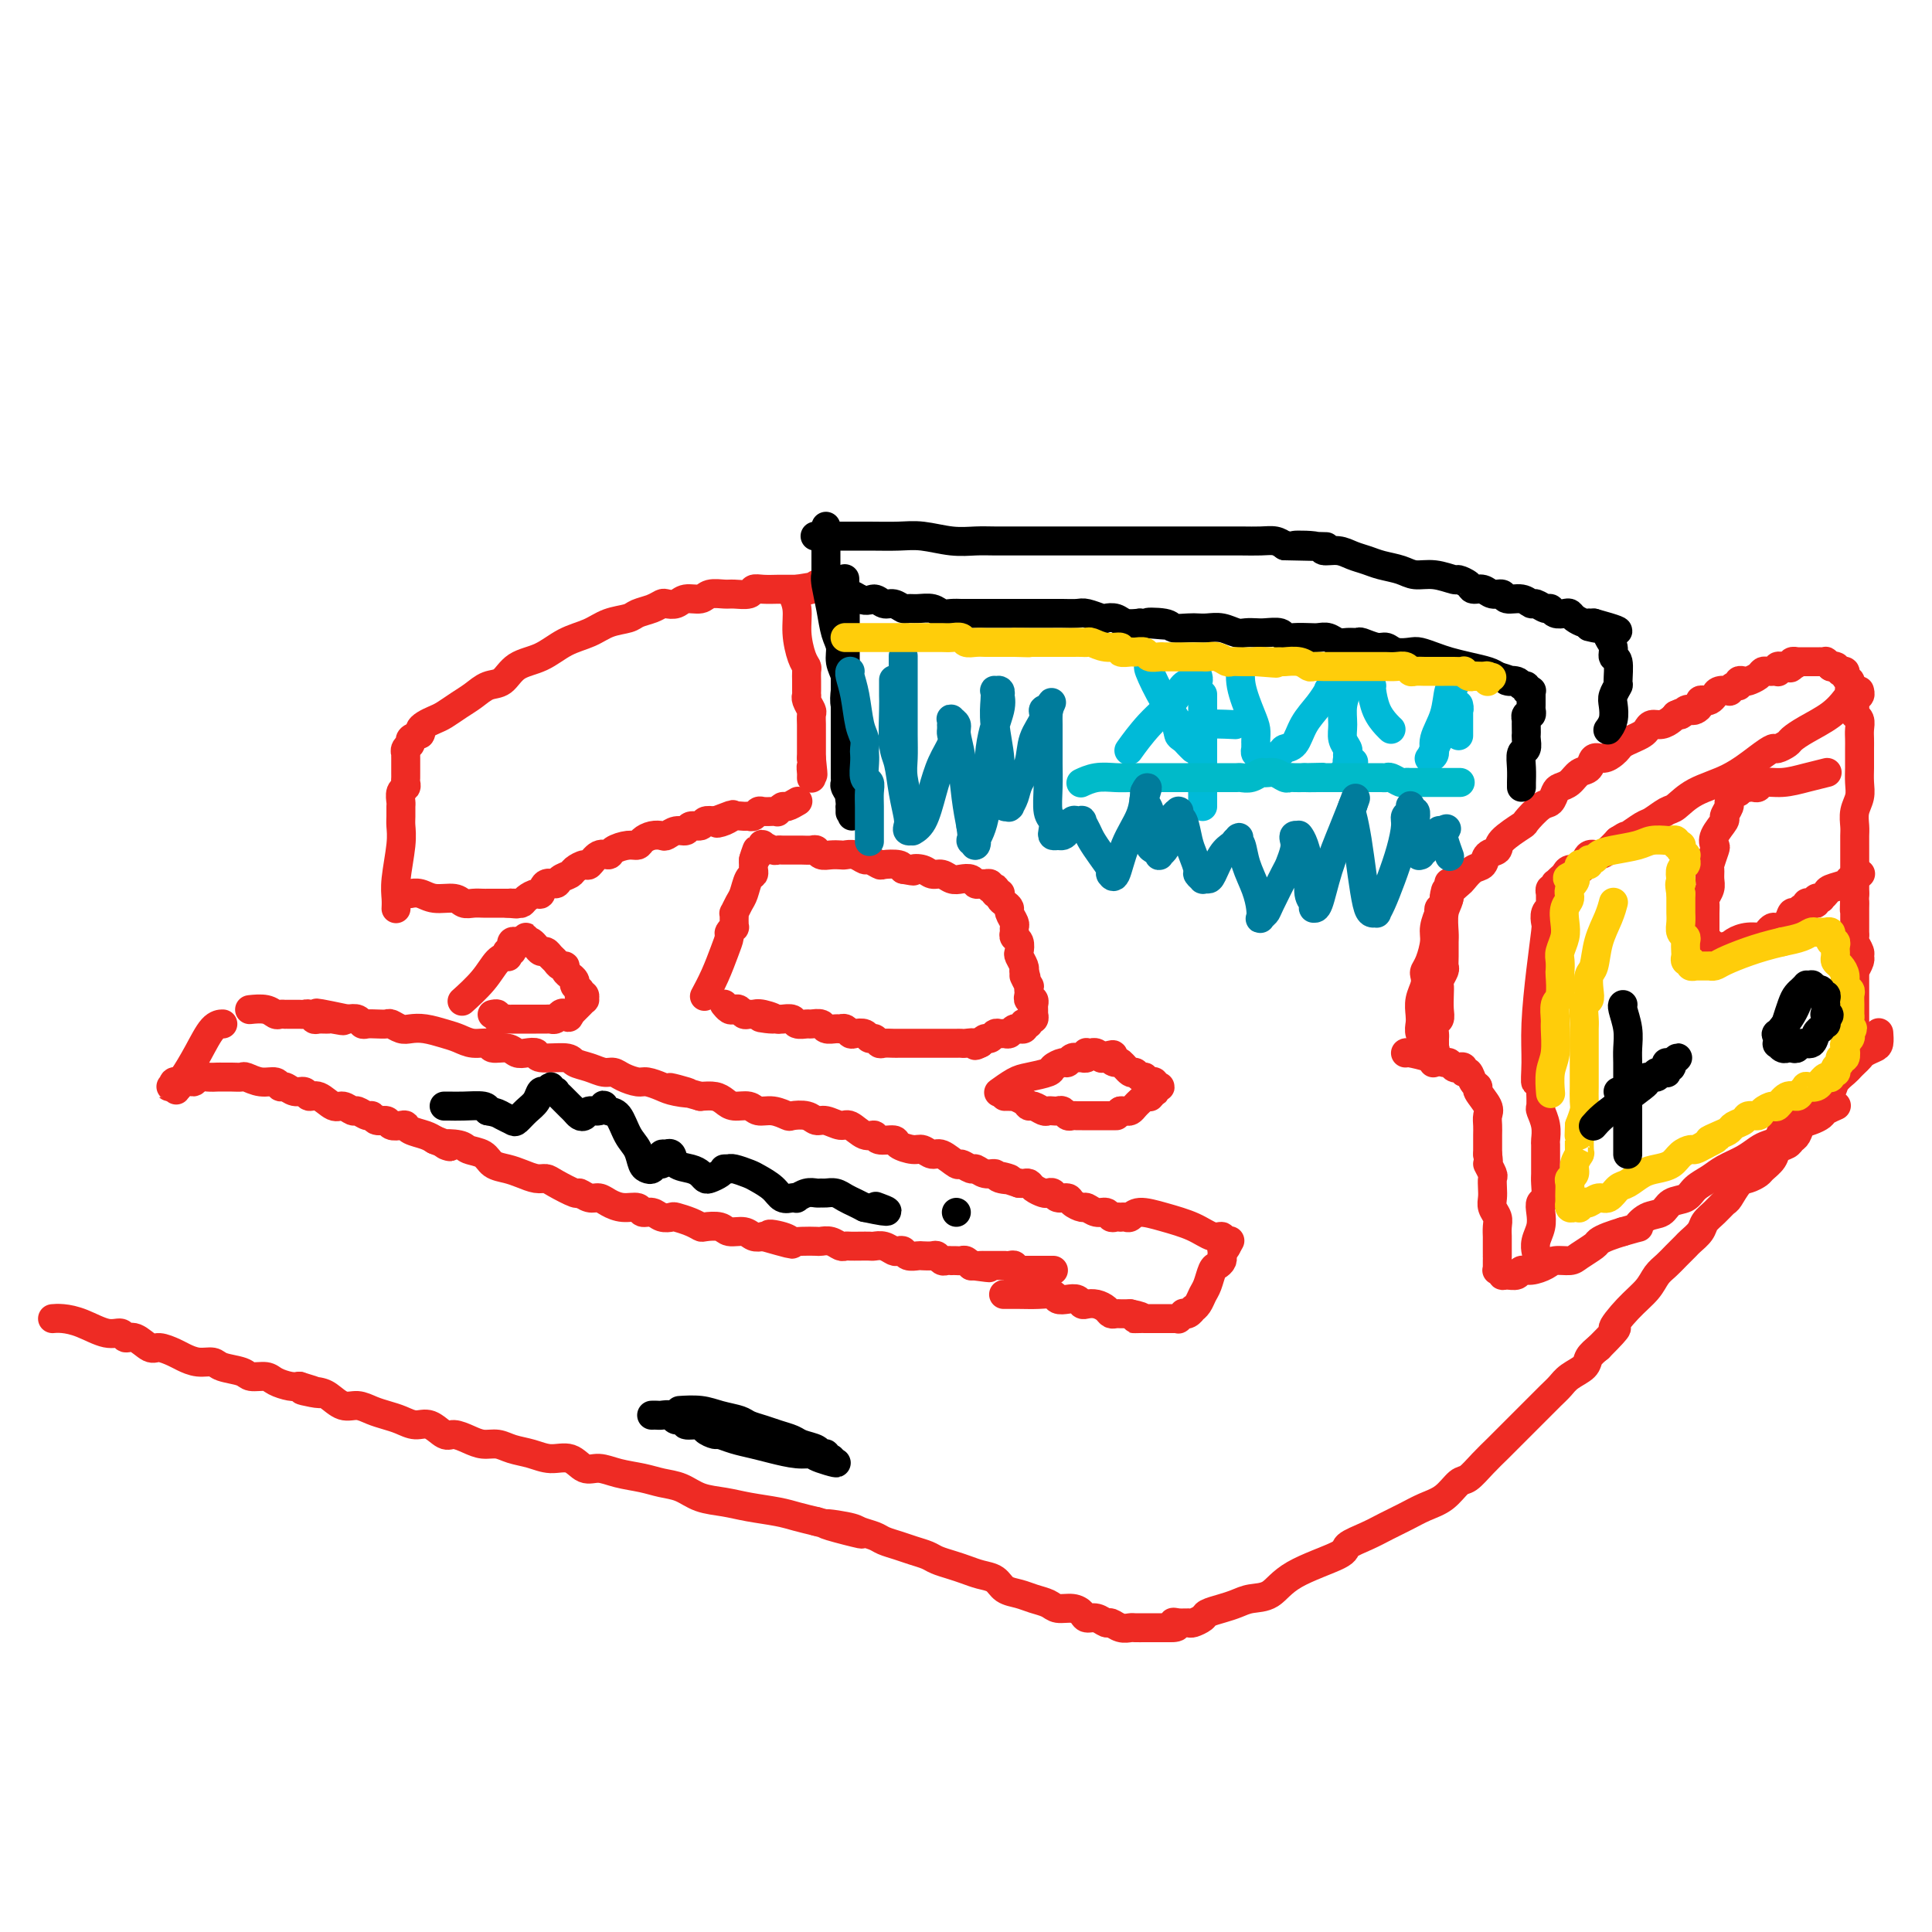 <svg viewBox='0 0 400 400' version='1.1' xmlns='http://www.w3.org/2000/svg' xmlns:xlink='http://www.w3.org/1999/xlink'><g fill='none' stroke='#EE2B24' stroke-width='6' stroke-linecap='round' stroke-linejoin='round'><path d='M146,206c0.000,-0.000 0.000,-0.000 0,0c-0.000,0.000 -0.000,0.000 0,0c0.000,-0.000 0.000,-0.000 0,0c-0.000,0.000 -0.000,0.000 0,0c0.000,-0.000 0.000,-0.000 0,0c-0.000,0.000 -0.000,0.000 0,0c0.000,-0.000 0.000,-0.001 0,0c-0.000,0.001 -0.002,0.003 0,0c0.002,-0.003 0.006,-0.012 0,0c-0.006,0.012 -0.023,0.043 0,0c0.023,-0.043 0.087,-0.162 0,0c-0.087,0.162 -0.326,0.605 0,0c0.326,-0.605 1.215,-2.257 2,-4c0.785,-1.743 1.464,-3.576 2,-5c0.536,-1.424 0.928,-2.438 1,-3c0.072,-0.562 -0.177,-0.672 0,-1c0.177,-0.328 0.779,-0.875 1,-1c0.221,-0.125 0.059,0.173 0,0c-0.059,-0.173 -0.017,-0.815 0,-1c0.017,-0.185 0.007,0.088 0,0c-0.007,-0.088 -0.013,-0.536 0,-1c0.013,-0.464 0.045,-0.944 0,-1c-0.045,-0.056 -0.166,0.311 0,0c0.166,-0.311 0.619,-1.302 1,-2c0.381,-0.698 0.691,-1.104 1,-2c0.309,-0.896 0.619,-2.281 1,-3c0.381,-0.719 0.834,-0.770 1,-1c0.166,-0.230 0.045,-0.639 0,-1c-0.045,-0.361 -0.013,-0.675 0,-1c0.013,-0.325 0.006,-0.663 0,-1'/><path d='M156,178c1.486,-4.267 0.202,-0.933 0,0c-0.202,0.933 0.677,-0.535 1,-1c0.323,-0.465 0.090,0.072 0,0c-0.090,-0.072 -0.038,-0.755 0,-1c0.038,-0.245 0.061,-0.053 0,0c-0.061,0.053 -0.206,-0.035 0,0c0.206,0.035 0.762,0.191 1,0c0.238,-0.191 0.157,-0.731 0,-1c-0.157,-0.269 -0.392,-0.268 0,0c0.392,0.268 1.411,0.804 2,1c0.589,0.196 0.749,0.053 1,0c0.251,-0.053 0.592,-0.014 1,0c0.408,0.014 0.882,0.004 1,0c0.118,-0.004 -0.119,-0.001 0,0c0.119,0.001 0.595,-0.001 1,0c0.405,0.001 0.738,0.004 1,0c0.262,-0.004 0.454,-0.015 1,0c0.546,0.015 1.446,0.057 2,0c0.554,-0.057 0.764,-0.211 1,0c0.236,0.211 0.500,0.788 1,1c0.500,0.212 1.237,0.061 2,0c0.763,-0.061 1.551,-0.031 2,0c0.449,0.031 0.558,0.065 1,0c0.442,-0.065 1.216,-0.227 2,0c0.784,0.227 1.580,0.845 2,1c0.420,0.155 0.466,-0.152 1,0c0.534,0.152 1.555,0.762 2,1c0.445,0.238 0.312,0.102 1,0c0.688,-0.102 2.197,-0.172 3,0c0.803,0.172 0.902,0.586 1,1'/><path d='M187,180c3.297,0.636 2.038,0.227 2,0c-0.038,-0.227 1.144,-0.271 2,0c0.856,0.271 1.385,0.856 2,1c0.615,0.144 1.317,-0.154 2,0c0.683,0.154 1.349,0.759 2,1c0.651,0.241 1.289,0.117 2,0c0.711,-0.117 1.496,-0.227 2,0c0.504,0.227 0.728,0.792 1,1c0.272,0.208 0.594,0.059 1,0c0.406,-0.059 0.897,-0.030 1,0c0.103,0.030 -0.182,0.060 0,0c0.182,-0.060 0.832,-0.208 1,0c0.168,0.208 -0.148,0.774 0,1c0.148,0.226 0.758,0.112 1,0c0.242,-0.112 0.117,-0.223 0,0c-0.117,0.223 -0.225,0.781 0,1c0.225,0.219 0.782,0.100 1,0c0.218,-0.100 0.096,-0.183 0,0c-0.096,0.183 -0.165,0.630 0,1c0.165,0.370 0.566,0.662 1,1c0.434,0.338 0.901,0.720 1,1c0.099,0.280 -0.171,0.456 0,1c0.171,0.544 0.781,1.454 1,2c0.219,0.546 0.045,0.728 0,1c-0.045,0.272 0.040,0.635 0,1c-0.040,0.365 -0.203,0.731 0,1c0.203,0.269 0.773,0.439 1,1c0.227,0.561 0.112,1.511 0,2c-0.112,0.489 -0.223,0.516 0,1c0.223,0.484 0.778,1.424 1,2c0.222,0.576 0.111,0.788 0,1'/><path d='M212,201c1.022,2.886 0.078,1.102 0,1c-0.078,-0.102 0.710,1.479 1,2c0.290,0.521 0.081,-0.019 0,0c-0.081,0.019 -0.036,0.598 0,1c0.036,0.402 0.062,0.629 0,1c-0.062,0.371 -0.213,0.887 0,1c0.213,0.113 0.789,-0.176 1,0c0.211,0.176 0.057,0.818 0,1c-0.057,0.182 -0.015,-0.096 0,0c0.015,0.096 0.005,0.566 0,1c-0.005,0.434 -0.005,0.833 0,1c0.005,0.167 0.017,0.101 0,0c-0.017,-0.101 -0.061,-0.237 0,0c0.061,0.237 0.226,0.847 0,1c-0.226,0.153 -0.844,-0.151 -1,0c-0.156,0.151 0.150,0.758 0,1c-0.150,0.242 -0.757,0.118 -1,0c-0.243,-0.118 -0.121,-0.229 0,0c0.121,0.229 0.240,0.797 0,1c-0.240,0.203 -0.838,0.040 -1,0c-0.162,-0.040 0.111,0.042 0,0c-0.111,-0.042 -0.607,-0.208 -1,0c-0.393,0.208 -0.683,0.792 -1,1c-0.317,0.208 -0.662,0.041 -1,0c-0.338,-0.041 -0.668,0.044 -1,0c-0.332,-0.044 -0.666,-0.218 -1,0c-0.334,0.218 -0.667,0.828 -1,1c-0.333,0.172 -0.667,-0.094 -1,0c-0.333,0.094 -0.667,0.547 -1,1'/><path d='M203,216c-1.819,0.928 -0.868,0.249 -1,0c-0.132,-0.249 -1.349,-0.067 -2,0c-0.651,0.067 -0.737,0.018 -1,0c-0.263,-0.018 -0.704,-0.005 -1,0c-0.296,0.005 -0.446,0.001 -1,0c-0.554,-0.001 -1.513,-0.000 -2,0c-0.487,0.000 -0.501,0.000 -1,0c-0.499,-0.000 -1.482,-0.000 -2,0c-0.518,0.000 -0.572,0.000 -1,0c-0.428,-0.000 -1.232,-0.000 -2,0c-0.768,0.000 -1.501,0.001 -2,0c-0.499,-0.001 -0.763,-0.004 -1,0c-0.237,0.004 -0.445,0.016 -1,0c-0.555,-0.016 -1.457,-0.061 -2,0c-0.543,0.061 -0.727,0.226 -1,0c-0.273,-0.226 -0.637,-0.844 -1,-1c-0.363,-0.156 -0.727,0.151 -1,0c-0.273,-0.151 -0.455,-0.758 -1,-1c-0.545,-0.242 -1.454,-0.118 -2,0c-0.546,0.118 -0.728,0.229 -1,0c-0.272,-0.229 -0.635,-0.797 -1,-1c-0.365,-0.203 -0.732,-0.040 -1,0c-0.268,0.040 -0.438,-0.042 -1,0c-0.562,0.042 -1.517,0.208 -2,0c-0.483,-0.208 -0.496,-0.792 -1,-1c-0.504,-0.208 -1.501,-0.042 -2,0c-0.499,0.042 -0.501,-0.041 -1,0c-0.499,0.041 -1.495,0.207 -2,0c-0.505,-0.207 -0.521,-0.786 -1,-1c-0.479,-0.214 -1.423,-0.061 -2,0c-0.577,0.061 -0.789,0.031 -1,0'/><path d='M161,211c-6.632,-0.713 -2.211,0.006 -1,0c1.211,-0.006 -0.789,-0.737 -2,-1c-1.211,-0.263 -1.634,-0.057 -2,0c-0.366,0.057 -0.675,-0.036 -1,0c-0.325,0.036 -0.665,0.202 -1,0c-0.335,-0.202 -0.664,-0.772 -1,-1c-0.336,-0.228 -0.678,-0.113 -1,0c-0.322,0.113 -0.625,0.223 -1,0c-0.375,-0.223 -0.821,-0.778 -1,-1c-0.179,-0.222 -0.089,-0.111 0,0'/><path d='M96,207c-0.000,0.000 -0.000,0.000 0,0c0.000,-0.000 0.000,-0.000 0,0c-0.000,0.000 -0.000,0.000 0,0c0.000,-0.000 0.000,-0.000 0,0c-0.000,0.000 -0.000,0.000 0,0c0.000,-0.000 0.000,-0.000 0,0c-0.000,0.000 -0.000,0.000 0,0c0.000,-0.000 0.000,-0.000 0,0c-0.000,0.000 -0.000,0.000 0,0c0.000,-0.000 0.001,-0.001 0,0c-0.001,0.001 -0.004,0.003 0,0c0.004,-0.003 0.014,-0.012 0,0c-0.014,0.012 -0.051,0.046 0,0c0.051,-0.046 0.189,-0.170 0,0c-0.189,0.170 -0.705,0.635 0,0c0.705,-0.635 2.633,-2.370 4,-4c1.367,-1.630 2.174,-3.154 3,-4c0.826,-0.846 1.671,-1.015 2,-1c0.329,0.015 0.141,0.215 0,0c-0.141,-0.215 -0.235,-0.846 0,-1c0.235,-0.154 0.799,0.169 1,0c0.201,-0.169 0.040,-0.830 0,-1c-0.040,-0.170 0.042,0.151 0,0c-0.042,-0.151 -0.208,-0.772 0,-1c0.208,-0.228 0.792,-0.061 1,0c0.208,0.061 0.042,0.016 0,0c-0.042,-0.016 0.040,-0.004 0,0c-0.040,0.004 -0.203,0.001 0,0c0.203,-0.001 0.772,-0.000 1,0c0.228,0.000 0.114,0.000 0,0'/><path d='M108,195c1.809,-1.860 0.330,-0.508 0,0c-0.330,0.508 0.489,0.174 1,0c0.511,-0.174 0.714,-0.187 1,0c0.286,0.187 0.654,0.575 1,1c0.346,0.425 0.670,0.888 1,1c0.330,0.112 0.667,-0.129 1,0c0.333,0.129 0.663,0.626 1,1c0.337,0.374 0.683,0.626 1,1c0.317,0.374 0.606,0.870 1,1c0.394,0.130 0.894,-0.106 1,0c0.106,0.106 -0.182,0.554 0,1c0.182,0.446 0.834,0.890 1,1c0.166,0.110 -0.153,-0.115 0,0c0.153,0.115 0.777,0.571 1,1c0.223,0.429 0.046,0.832 0,1c-0.046,0.168 0.041,0.101 0,0c-0.041,-0.101 -0.208,-0.237 0,0c0.208,0.237 0.792,0.847 1,1c0.208,0.153 0.041,-0.151 0,0c-0.041,0.151 0.042,0.757 0,1c-0.042,0.243 -0.211,0.121 0,0c0.211,-0.121 0.803,-0.243 1,0c0.197,0.243 0.001,0.849 0,1c-0.001,0.151 0.193,-0.153 0,0c-0.193,0.153 -0.773,0.762 -1,1c-0.227,0.238 -0.102,0.105 0,0c0.102,-0.105 0.181,-0.182 0,0c-0.181,0.182 -0.623,0.623 -1,1c-0.377,0.377 -0.688,0.688 -1,1'/><path d='M118,210c-0.178,1.254 -0.624,0.389 -1,0c-0.376,-0.389 -0.682,-0.300 -1,0c-0.318,0.300 -0.649,0.813 -1,1c-0.351,0.187 -0.724,0.050 -1,0c-0.276,-0.050 -0.455,-0.013 -1,0c-0.545,0.013 -1.455,0.004 -2,0c-0.545,-0.004 -0.724,-0.001 -1,0c-0.276,0.001 -0.647,0.000 -1,0c-0.353,-0.000 -0.687,0.000 -1,0c-0.313,-0.000 -0.603,-0.000 -1,0c-0.397,0.000 -0.899,0.001 -1,0c-0.101,-0.001 0.198,-0.004 0,0c-0.198,0.004 -0.894,0.015 -1,0c-0.106,-0.015 0.378,-0.057 0,0c-0.378,0.057 -1.618,0.211 -2,0c-0.382,-0.211 0.094,-0.789 0,-1c-0.094,-0.211 -0.757,-0.057 -1,0c-0.243,0.057 -0.065,0.015 0,0c0.065,-0.015 0.019,-0.004 0,0c-0.019,0.004 -0.009,0.002 0,0'/><path d='M207,226c0.000,-0.000 0.000,-0.000 0,0c-0.000,0.000 -0.000,0.000 0,0c0.000,-0.000 0.000,-0.000 0,0c-0.000,0.000 -0.000,0.000 0,0c0.000,-0.000 0.001,-0.001 0,0c-0.001,0.001 -0.003,0.002 0,0c0.003,-0.002 0.010,-0.007 0,0c-0.010,0.007 -0.038,0.027 0,0c0.038,-0.027 0.140,-0.101 0,0c-0.140,0.101 -0.523,0.378 0,0c0.523,-0.378 1.951,-1.412 3,-2c1.049,-0.588 1.720,-0.731 3,-1c1.280,-0.269 3.169,-0.664 4,-1c0.831,-0.336 0.605,-0.612 1,-1c0.395,-0.388 1.411,-0.889 2,-1c0.589,-0.111 0.750,0.166 1,0c0.250,-0.166 0.588,-0.777 1,-1c0.412,-0.223 0.899,-0.059 1,0c0.101,0.059 -0.183,0.012 0,0c0.183,-0.012 0.833,0.011 1,0c0.167,-0.011 -0.147,-0.056 0,0c0.147,0.056 0.757,0.211 1,0c0.243,-0.211 0.121,-0.790 0,-1c-0.121,-0.210 -0.239,-0.053 0,0c0.239,0.053 0.835,0.000 1,0c0.165,-0.000 -0.100,0.051 0,0c0.100,-0.051 0.565,-0.206 1,0c0.435,0.206 0.838,0.773 1,1c0.162,0.227 0.081,0.113 0,0'/><path d='M228,219c3.650,-1.153 2.273,-0.534 2,0c-0.273,0.534 0.556,0.984 1,1c0.444,0.016 0.501,-0.403 1,0c0.499,0.403 1.439,1.628 2,2c0.561,0.372 0.742,-0.111 1,0c0.258,0.111 0.591,0.814 1,1c0.409,0.186 0.893,-0.146 1,0c0.107,0.146 -0.163,0.770 0,1c0.163,0.230 0.761,0.065 1,0c0.239,-0.065 0.120,-0.032 0,0c-0.120,0.032 -0.241,0.061 0,0c0.241,-0.061 0.846,-0.214 1,0c0.154,0.214 -0.141,0.793 0,1c0.141,0.207 0.718,0.042 1,0c0.282,-0.042 0.268,0.040 0,0c-0.268,-0.040 -0.790,-0.203 -1,0c-0.210,0.203 -0.108,0.772 0,1c0.108,0.228 0.221,0.114 0,0c-0.221,-0.114 -0.776,-0.227 -1,0c-0.224,0.227 -0.115,0.796 0,1c0.115,0.204 0.238,0.043 0,0c-0.238,-0.043 -0.837,0.031 -1,0c-0.163,-0.031 0.111,-0.166 0,0c-0.111,0.166 -0.608,0.633 -1,1c-0.392,0.367 -0.680,0.634 -1,1c-0.320,0.366 -0.673,0.830 -1,1c-0.327,0.170 -0.626,0.046 -1,0c-0.374,-0.046 -0.821,-0.013 -1,0c-0.179,0.013 -0.089,0.007 0,0'/><path d='M232,230c-1.327,1.000 -1.144,1.000 -1,1c0.144,-0.000 0.249,-0.000 0,0c-0.249,0.000 -0.853,0.000 -1,0c-0.147,-0.000 0.164,-0.000 0,0c-0.164,0.000 -0.803,0.000 -1,0c-0.197,-0.000 0.049,-0.000 0,0c-0.049,0.000 -0.394,0.000 -1,0c-0.606,-0.000 -1.472,-0.000 -2,0c-0.528,0.000 -0.719,0.001 -1,0c-0.281,-0.001 -0.653,-0.004 -1,0c-0.347,0.004 -0.670,0.015 -1,0c-0.330,-0.015 -0.666,-0.057 -1,0c-0.334,0.057 -0.667,0.211 -1,0c-0.333,-0.211 -0.666,-0.788 -1,-1c-0.334,-0.212 -0.671,-0.061 -1,0c-0.329,0.061 -0.652,0.031 -1,0c-0.348,-0.031 -0.722,-0.064 -1,0c-0.278,0.064 -0.460,0.224 -1,0c-0.540,-0.224 -1.436,-0.830 -2,-1c-0.564,-0.170 -0.795,0.098 -1,0c-0.205,-0.098 -0.384,-0.562 -1,-1c-0.616,-0.438 -1.668,-0.849 -2,-1c-0.332,-0.151 0.055,-0.040 0,0c-0.055,0.040 -0.553,0.011 -1,0c-0.447,-0.011 -0.842,-0.003 -1,0c-0.158,0.003 -0.079,0.002 0,0'/><path d='M300,183c-0.000,-0.000 -0.000,-0.000 0,0c0.000,0.000 0.000,0.000 0,0c-0.000,-0.000 -0.000,-0.000 0,0c0.000,0.000 0.000,0.000 0,0c-0.000,-0.000 -0.000,-0.000 0,0c0.000,0.000 0.000,0.000 0,0c-0.000,-0.000 -0.000,-0.000 0,0c0.000,0.000 0.000,0.001 0,0c-0.000,-0.001 -0.000,-0.003 0,0c0.000,0.003 0.001,0.010 0,0c-0.001,-0.010 -0.004,-0.037 0,0c0.004,0.037 0.015,0.139 0,0c-0.015,-0.139 -0.057,-0.519 0,0c0.057,0.519 0.211,1.938 0,3c-0.211,1.062 -0.789,1.766 -1,3c-0.211,1.234 -0.056,2.998 0,4c0.056,1.002 0.011,1.242 0,2c-0.011,0.758 0.011,2.034 0,3c-0.011,0.966 -0.055,1.623 0,2c0.055,0.377 0.211,0.475 0,1c-0.211,0.525 -0.788,1.479 -1,2c-0.212,0.521 -0.061,0.611 0,1c0.061,0.389 0.030,1.078 0,2c-0.030,0.922 -0.061,2.078 0,3c0.061,0.922 0.212,1.609 0,2c-0.212,0.391 -0.789,0.486 -1,1c-0.211,0.514 -0.057,1.447 0,2c0.057,0.553 0.015,0.726 0,1c-0.015,0.274 -0.004,0.650 0,1c0.004,0.350 0.002,0.675 0,1'/><path d='M297,217c-0.480,5.503 -0.181,2.259 0,1c0.181,-1.259 0.245,-0.534 0,0c-0.245,0.534 -0.798,0.875 -1,1c-0.202,0.125 -0.054,0.033 0,0c0.054,-0.033 0.014,-0.008 0,0c-0.014,0.008 -0.003,-0.001 0,0c0.003,0.001 -0.003,0.011 0,0c0.003,-0.011 0.016,-0.044 0,0c-0.016,0.044 -0.061,0.163 0,0c0.061,-0.163 0.226,-0.610 0,-1c-0.226,-0.390 -0.845,-0.722 -1,-1c-0.155,-0.278 0.154,-0.500 0,-1c-0.154,-0.500 -0.769,-1.278 -1,-2c-0.231,-0.722 -0.076,-1.387 0,-2c0.076,-0.613 0.072,-1.172 0,-2c-0.072,-0.828 -0.213,-1.925 0,-3c0.213,-1.075 0.779,-2.129 1,-3c0.221,-0.871 0.097,-1.558 0,-2c-0.097,-0.442 -0.166,-0.638 0,-1c0.166,-0.362 0.567,-0.891 1,-2c0.433,-1.109 0.900,-2.799 1,-4c0.100,-1.201 -0.166,-1.914 0,-3c0.166,-1.086 0.762,-2.544 1,-3c0.238,-0.456 0.116,0.089 0,0c-0.116,-0.089 -0.227,-0.811 0,-1c0.227,-0.189 0.793,0.156 1,0c0.207,-0.156 0.056,-0.811 0,-1c-0.056,-0.189 -0.016,0.089 0,0c0.016,-0.089 0.008,-0.544 0,-1'/><path d='M299,186c0.705,-3.257 -0.033,-0.899 0,0c0.033,0.899 0.838,0.339 1,0c0.162,-0.339 -0.317,-0.457 0,-1c0.317,-0.543 1.432,-1.511 2,-2c0.568,-0.489 0.591,-0.498 1,-1c0.409,-0.502 1.206,-1.498 2,-2c0.794,-0.502 1.587,-0.510 2,-1c0.413,-0.490 0.448,-1.463 1,-2c0.552,-0.537 1.622,-0.638 2,-1c0.378,-0.362 0.066,-0.985 1,-2c0.934,-1.015 3.115,-2.422 4,-3c0.885,-0.578 0.474,-0.326 1,-1c0.526,-0.674 1.989,-2.273 3,-3c1.011,-0.727 1.569,-0.580 2,-1c0.431,-0.420 0.735,-1.407 1,-2c0.265,-0.593 0.490,-0.794 1,-1c0.510,-0.206 1.305,-0.419 2,-1c0.695,-0.581 1.289,-1.532 2,-2c0.711,-0.468 1.539,-0.454 2,-1c0.461,-0.546 0.557,-1.652 1,-2c0.443,-0.348 1.235,0.061 2,0c0.765,-0.061 1.504,-0.594 2,-1c0.496,-0.406 0.749,-0.686 1,-1c0.251,-0.314 0.500,-0.663 1,-1c0.500,-0.337 1.250,-0.664 2,-1c0.750,-0.336 1.500,-0.681 2,-1c0.500,-0.319 0.750,-0.610 1,-1c0.250,-0.390 0.500,-0.878 1,-1c0.500,-0.122 1.250,0.121 2,0c0.750,-0.121 1.500,-0.606 2,-1c0.500,-0.394 0.750,-0.697 1,-1'/><path d='M347,148c2.809,-1.332 1.331,-0.164 1,0c-0.331,0.164 0.485,-0.678 1,-1c0.515,-0.322 0.729,-0.125 1,0c0.271,0.125 0.597,0.178 1,0c0.403,-0.178 0.882,-0.586 1,-1c0.118,-0.414 -0.124,-0.833 0,-1c0.124,-0.167 0.615,-0.084 1,0c0.385,0.084 0.663,0.167 1,0c0.337,-0.167 0.734,-0.585 1,-1c0.266,-0.415 0.401,-0.828 1,-1c0.599,-0.172 1.662,-0.102 2,0c0.338,0.102 -0.050,0.237 0,0c0.050,-0.237 0.537,-0.847 1,-1c0.463,-0.153 0.901,0.153 1,0c0.099,-0.153 -0.142,-0.763 0,-1c0.142,-0.237 0.668,-0.102 1,0c0.332,0.102 0.471,0.171 1,0c0.529,-0.171 1.447,-0.582 2,-1c0.553,-0.418 0.740,-0.844 1,-1c0.260,-0.156 0.592,-0.041 1,0c0.408,0.041 0.893,0.007 1,0c0.107,-0.007 -0.165,0.012 0,0c0.165,-0.012 0.766,-0.056 1,0c0.234,0.056 0.101,0.211 0,0c-0.101,-0.211 -0.171,-0.789 0,-1c0.171,-0.211 0.582,-0.057 1,0c0.418,0.057 0.843,0.015 1,0c0.157,-0.015 0.045,-0.004 0,0c-0.045,0.004 -0.022,0.002 0,0'/><path d='M370,138c3.780,-1.563 1.730,-0.471 1,0c-0.730,0.471 -0.139,0.322 0,0c0.139,-0.322 -0.173,-0.818 0,-1c0.173,-0.182 0.830,-0.049 1,0c0.170,0.049 -0.147,0.013 0,0c0.147,-0.013 0.756,-0.003 1,0c0.244,0.003 0.121,0.001 0,0c-0.121,-0.001 -0.239,-0.000 0,0c0.239,0.000 0.835,0.000 1,0c0.165,-0.000 -0.100,-0.000 0,0c0.100,0.000 0.566,-0.000 1,0c0.434,0.000 0.834,0.000 1,0c0.166,-0.000 0.096,-0.000 0,0c-0.096,0.000 -0.218,0.000 0,0c0.218,-0.000 0.775,-0.001 1,0c0.225,0.001 0.117,0.004 0,0c-0.117,-0.004 -0.241,-0.015 0,0c0.241,0.015 0.849,0.057 1,0c0.151,-0.057 -0.155,-0.211 0,0c0.155,0.211 0.773,0.788 1,1c0.227,0.212 0.065,0.061 0,0c-0.065,-0.061 -0.032,-0.030 0,0'/><path d='M379,138c1.614,-0.004 1.149,-0.015 1,0c-0.149,0.015 0.017,0.056 0,0c-0.017,-0.056 -0.216,-0.208 0,0c0.216,0.208 0.846,0.778 1,1c0.154,0.222 -0.169,0.097 0,0c0.169,-0.097 0.830,-0.167 1,0c0.170,0.167 -0.152,0.569 0,1c0.152,0.431 0.776,0.889 1,1c0.224,0.111 0.046,-0.126 0,0c-0.046,0.126 0.041,0.615 0,1c-0.041,0.385 -0.208,0.667 0,1c0.208,0.333 0.792,0.718 1,1c0.208,0.282 0.042,0.460 0,1c-0.042,0.540 0.041,1.443 0,2c-0.041,0.557 -0.207,0.768 0,1c0.207,0.232 0.788,0.485 1,1c0.212,0.515 0.057,1.292 0,2c-0.057,0.708 -0.016,1.347 0,2c0.016,0.653 0.005,1.319 0,2c-0.005,0.681 -0.005,1.379 0,2c0.005,0.621 0.015,1.167 0,2c-0.015,0.833 -0.057,1.952 0,3c0.057,1.048 0.211,2.024 0,3c-0.211,0.976 -0.789,1.951 -1,3c-0.211,1.049 -0.057,2.172 0,3c0.057,0.828 0.015,1.362 0,2c-0.015,0.638 -0.004,1.381 0,2c0.004,0.619 0.001,1.114 0,2c-0.001,0.886 -0.000,2.162 0,3c0.000,0.838 0.000,1.240 0,2c-0.000,0.760 -0.000,1.880 0,3'/><path d='M384,185c-0.155,5.661 -0.041,2.812 0,2c0.041,-0.812 0.011,0.413 0,1c-0.011,0.587 -0.003,0.535 0,1c0.003,0.465 0.001,1.448 0,2c-0.001,0.552 -0.001,0.672 0,1c0.001,0.328 0.004,0.865 0,1c-0.004,0.135 -0.015,-0.132 0,0c0.015,0.132 0.058,0.664 0,1c-0.058,0.336 -0.215,0.476 0,1c0.215,0.524 0.804,1.432 1,2c0.196,0.568 -0.000,0.795 0,1c0.000,0.205 0.196,0.387 0,1c-0.196,0.613 -0.785,1.656 -1,2c-0.215,0.344 -0.058,-0.010 0,0c0.058,0.010 0.015,0.384 0,1c-0.015,0.616 -0.004,1.473 0,2c0.004,0.527 0.001,0.723 0,1c-0.001,0.277 -0.000,0.636 0,1c0.000,0.364 0.000,0.732 0,1c-0.000,0.268 -0.000,0.437 0,1c0.000,0.563 0.000,1.522 0,2c-0.000,0.478 -0.000,0.475 0,1c0.000,0.525 0.000,1.579 0,2c-0.000,0.421 -0.000,0.211 0,0'/><path d='M291,218c0.000,-0.000 0.000,-0.000 0,0c-0.000,0.000 -0.000,0.000 0,0c0.000,-0.000 0.000,-0.000 0,0c-0.000,0.000 -0.000,0.000 0,0c0.000,-0.000 0.000,-0.000 0,0c-0.000,0.000 -0.000,0.000 0,0c0.000,-0.000 0.000,-0.000 0,0c-0.000,0.000 -0.000,0.000 0,0c0.000,-0.000 0.001,-0.001 0,0c-0.001,0.001 -0.002,0.003 0,0c0.002,-0.003 0.007,-0.011 0,0c-0.007,0.011 -0.027,0.040 0,0c0.027,-0.040 0.101,-0.151 1,0c0.899,0.151 2.622,0.563 4,1c1.378,0.437 2.412,0.901 3,1c0.588,0.099 0.731,-0.165 1,0c0.269,0.165 0.664,0.760 1,1c0.336,0.240 0.615,0.123 1,0c0.385,-0.123 0.878,-0.254 1,0c0.122,0.254 -0.127,0.892 0,1c0.127,0.108 0.630,-0.315 1,0c0.370,0.315 0.607,1.369 1,2c0.393,0.631 0.943,0.841 1,1c0.057,0.159 -0.377,0.269 0,1c0.377,0.731 1.565,2.083 2,3c0.435,0.917 0.117,1.401 0,2c-0.117,0.599 -0.031,1.315 0,2c0.031,0.685 0.008,1.338 0,2c-0.008,0.662 -0.002,1.332 0,2c0.002,0.668 0.001,1.334 0,2'/><path d='M308,239c0.403,2.662 -0.088,1.815 0,2c0.088,0.185 0.755,1.400 1,2c0.245,0.600 0.070,0.583 0,1c-0.070,0.417 -0.033,1.266 0,2c0.033,0.734 0.061,1.353 0,2c-0.061,0.647 -0.213,1.323 0,2c0.213,0.677 0.789,1.356 1,2c0.211,0.644 0.057,1.254 0,2c-0.057,0.746 -0.015,1.629 0,2c0.015,0.371 0.004,0.232 0,1c-0.004,0.768 -0.001,2.444 0,3c0.001,0.556 0.001,-0.009 0,0c-0.001,0.009 -0.001,0.591 0,1c0.001,0.409 0.004,0.644 0,1c-0.004,0.356 -0.016,0.831 0,1c0.016,0.169 0.059,0.031 0,0c-0.059,-0.031 -0.219,0.045 0,0c0.219,-0.045 0.818,-0.212 1,0c0.182,0.212 -0.051,0.804 0,1c0.051,0.196 0.388,-0.003 1,0c0.612,0.003 1.500,0.207 2,0c0.500,-0.207 0.613,-0.825 1,-1c0.387,-0.175 1.047,0.095 2,0c0.953,-0.095 2.199,-0.554 3,-1c0.801,-0.446 1.155,-0.879 2,-1c0.845,-0.121 2.179,0.070 3,0c0.821,-0.070 1.129,-0.400 2,-1c0.871,-0.600 2.306,-1.470 3,-2c0.694,-0.530 0.648,-0.720 1,-1c0.352,-0.280 1.100,-0.652 2,-1c0.900,-0.348 1.950,-0.674 3,-1'/><path d='M336,255c4.623,-1.351 3.182,-0.728 3,-1c-0.182,-0.272 0.895,-1.438 2,-2c1.105,-0.562 2.239,-0.521 3,-1c0.761,-0.479 1.150,-1.479 2,-2c0.850,-0.521 2.159,-0.562 3,-1c0.841,-0.438 1.212,-1.273 2,-2c0.788,-0.727 1.992,-1.347 3,-2c1.008,-0.653 1.818,-1.340 3,-2c1.182,-0.660 2.735,-1.293 4,-2c1.265,-0.707 2.240,-1.489 3,-2c0.760,-0.511 1.304,-0.752 2,-1c0.696,-0.248 1.542,-0.503 2,-1c0.458,-0.497 0.527,-1.236 1,-2c0.473,-0.764 1.349,-1.552 2,-2c0.651,-0.448 1.076,-0.557 2,-1c0.924,-0.443 2.345,-1.222 3,-2c0.655,-0.778 0.543,-1.556 1,-2c0.457,-0.444 1.484,-0.553 2,-1c0.516,-0.447 0.520,-1.233 1,-2c0.480,-0.767 1.437,-1.515 2,-2c0.563,-0.485 0.732,-0.708 1,-1c0.268,-0.292 0.636,-0.654 1,-1c0.364,-0.346 0.724,-0.674 1,-1c0.276,-0.326 0.466,-0.648 1,-1c0.534,-0.352 1.411,-0.734 2,-1c0.589,-0.266 0.889,-0.418 1,-1c0.111,-0.582 0.032,-1.595 0,-2c-0.032,-0.405 -0.016,-0.203 0,0'/><path d='M318,259c0.000,0.000 0.000,0.000 0,0c-0.000,-0.000 -0.000,-0.000 0,0c0.000,0.000 0.000,0.000 0,0c-0.000,-0.000 -0.000,-0.000 0,0c0.000,0.000 0.000,0.000 0,0c-0.000,-0.000 -0.000,-0.000 0,0c0.000,0.000 0.000,0.000 0,0c-0.000,-0.000 -0.000,-0.000 0,0c0.000,0.000 0.000,0.000 0,0c-0.000,-0.000 -0.000,-0.000 0,0c0.000,0.000 0.000,0.001 0,0c-0.000,-0.001 -0.001,-0.006 0,0c0.001,0.006 0.004,0.021 0,0c-0.004,-0.021 -0.015,-0.078 0,0c0.015,0.078 0.056,0.290 0,0c-0.056,-0.290 -0.207,-1.084 0,-2c0.207,-0.916 0.774,-1.954 1,-3c0.226,-1.046 0.113,-2.100 0,-3c-0.113,-0.900 -0.226,-1.645 0,-2c0.226,-0.355 0.793,-0.321 1,-1c0.207,-0.679 0.056,-2.070 0,-3c-0.056,-0.930 -0.015,-1.400 0,-2c0.015,-0.600 0.005,-1.332 0,-2c-0.005,-0.668 -0.005,-1.272 0,-2c0.005,-0.728 0.015,-1.580 0,-2c-0.015,-0.420 -0.057,-0.408 0,-1c0.057,-0.592 0.211,-1.788 0,-3c-0.211,-1.212 -0.788,-2.442 -1,-3c-0.212,-0.558 -0.061,-0.445 0,-1c0.061,-0.555 0.030,-1.777 0,-3'/><path d='M319,226c-0.075,-5.406 -0.763,-2.422 -1,-2c-0.237,0.422 -0.025,-1.717 0,-4c0.025,-2.283 -0.138,-4.709 0,-8c0.138,-3.291 0.577,-7.446 1,-11c0.423,-3.554 0.831,-6.506 1,-8c0.169,-1.494 0.098,-1.529 0,-2c-0.098,-0.471 -0.222,-1.379 0,-2c0.222,-0.621 0.792,-0.955 1,-1c0.208,-0.045 0.056,0.199 0,0c-0.056,-0.199 -0.015,-0.842 0,-1c0.015,-0.158 0.004,0.168 0,0c-0.004,-0.168 -0.001,-0.828 0,-1c0.001,-0.172 -0.001,0.146 0,0c0.001,-0.146 0.004,-0.756 0,-1c-0.004,-0.244 -0.015,-0.122 0,0c0.015,0.122 0.057,0.243 0,0c-0.057,-0.243 -0.212,-0.849 0,-1c0.212,-0.151 0.792,0.153 1,0c0.208,-0.153 0.045,-0.762 0,-1c-0.045,-0.238 0.028,-0.106 0,0c-0.028,0.106 -0.159,0.187 0,0c0.159,-0.187 0.606,-0.640 1,-1c0.394,-0.360 0.735,-0.626 1,-1c0.265,-0.374 0.455,-0.856 1,-1c0.545,-0.144 1.444,0.050 2,0c0.556,-0.050 0.768,-0.345 1,-1c0.232,-0.655 0.485,-1.670 1,-2c0.515,-0.330 1.293,0.027 2,0c0.707,-0.027 1.345,-0.436 2,-1c0.655,-0.564 1.328,-1.282 2,-2'/><path d='M335,174c2.303,-1.505 1.561,-0.769 2,-1c0.439,-0.231 2.061,-1.430 3,-2c0.939,-0.570 1.197,-0.511 2,-1c0.803,-0.489 2.150,-1.528 3,-2c0.850,-0.472 1.201,-0.379 2,-1c0.799,-0.621 2.044,-1.955 4,-3c1.956,-1.045 4.622,-1.800 7,-3c2.378,-1.200 4.467,-2.846 6,-4c1.533,-1.154 2.509,-1.817 3,-2c0.491,-0.183 0.498,0.114 1,0c0.502,-0.114 1.500,-0.640 2,-1c0.500,-0.360 0.501,-0.556 1,-1c0.499,-0.444 1.497,-1.138 3,-2c1.503,-0.862 3.512,-1.891 5,-3c1.488,-1.109 2.455,-2.296 3,-3c0.545,-0.704 0.668,-0.924 1,-1c0.332,-0.076 0.874,-0.006 1,0c0.126,0.006 -0.162,-0.050 0,0c0.162,0.050 0.774,0.206 1,0c0.226,-0.206 0.064,-0.773 0,-1c-0.064,-0.227 -0.032,-0.113 0,0'/><path d='M378,160c0.000,0.000 0.000,-0.000 0,0c-0.000,0.000 -0.000,0.000 0,0c0.000,-0.000 0.000,-0.000 0,0c-0.000,0.000 -0.000,0.000 0,0c0.000,-0.000 0.000,-0.000 0,0c-0.000,0.000 -0.000,0.000 0,0c0.000,-0.000 0.000,-0.000 0,0c-0.000,0.000 -0.000,0.000 0,0c0.000,-0.000 0.000,-0.000 0,0c-0.000,0.000 -0.000,0.000 0,0c0.000,-0.000 0.000,-0.000 0,0c-0.000,0.000 -0.000,0.000 0,0c0.000,-0.000 0.000,-0.000 0,0c-0.000,0.000 -0.000,0.000 0,0c0.000,-0.000 0.000,-0.000 0,0c-0.000,0.000 -0.000,0.000 0,0c0.000,-0.000 0.000,-0.000 0,0c-0.000,0.000 -0.001,0.000 0,0c0.001,-0.000 0.003,-0.001 0,0c-0.003,0.001 -0.012,0.003 0,0c0.012,-0.003 0.044,-0.011 0,0c-0.044,0.011 -0.166,0.040 0,0c0.166,-0.040 0.620,-0.151 0,0c-0.620,0.151 -2.312,0.562 -4,1c-1.688,0.438 -3.370,0.902 -5,1c-1.630,0.098 -3.207,-0.170 -4,0c-0.793,0.170 -0.800,0.777 -1,1c-0.200,0.223 -0.592,0.060 -1,0c-0.408,-0.060 -0.831,-0.017 -1,0c-0.169,0.017 -0.085,0.009 0,0'/><path d='M362,163c-2.718,0.465 -1.512,0.128 -1,0c0.512,-0.128 0.330,-0.049 0,0c-0.330,0.049 -0.807,0.066 -1,0c-0.193,-0.066 -0.103,-0.216 0,0c0.103,0.216 0.220,0.797 0,1c-0.220,0.203 -0.776,0.028 -1,0c-0.224,-0.028 -0.117,0.091 0,0c0.117,-0.091 0.244,-0.391 0,0c-0.244,0.391 -0.857,1.473 -1,2c-0.143,0.527 0.186,0.499 0,1c-0.186,0.501 -0.886,1.533 -1,2c-0.114,0.467 0.358,0.371 0,1c-0.358,0.629 -1.546,1.985 -2,3c-0.454,1.015 -0.175,1.690 0,2c0.175,0.310 0.244,0.257 0,1c-0.244,0.743 -0.801,2.283 -1,3c-0.199,0.717 -0.039,0.611 0,1c0.039,0.389 -0.042,1.273 0,2c0.042,0.727 0.207,1.298 0,2c-0.207,0.702 -0.788,1.536 -1,2c-0.212,0.464 -0.057,0.558 0,1c0.057,0.442 0.015,1.233 0,2c-0.015,0.767 -0.004,1.511 0,2c0.004,0.489 0.000,0.724 0,1c-0.000,0.276 0.003,0.595 0,1c-0.003,0.405 -0.013,0.897 0,1c0.013,0.103 0.048,-0.182 0,0c-0.048,0.182 -0.178,0.832 0,1c0.178,0.168 0.663,-0.147 1,0c0.337,0.147 0.525,0.756 1,1c0.475,0.244 1.238,0.122 2,0'/><path d='M357,196c0.935,-0.008 1.273,-0.528 2,-1c0.727,-0.472 1.843,-0.897 3,-1c1.157,-0.103 2.355,0.114 3,0c0.645,-0.114 0.736,-0.560 1,-1c0.264,-0.440 0.701,-0.873 1,-1c0.299,-0.127 0.461,0.053 1,0c0.539,-0.053 1.455,-0.339 2,-1c0.545,-0.661 0.720,-1.698 1,-2c0.280,-0.302 0.666,0.129 1,0c0.334,-0.129 0.615,-0.818 1,-1c0.385,-0.182 0.873,0.144 1,0c0.127,-0.144 -0.105,-0.757 0,-1c0.105,-0.243 0.549,-0.117 1,0c0.451,0.117 0.909,0.225 1,0c0.091,-0.225 -0.185,-0.781 0,-1c0.185,-0.219 0.831,-0.100 1,0c0.169,0.100 -0.139,0.182 0,0c0.139,-0.182 0.724,-0.627 1,-1c0.276,-0.373 0.242,-0.675 1,-1c0.758,-0.325 2.306,-0.675 3,-1c0.694,-0.325 0.533,-0.626 1,-1c0.467,-0.374 1.562,-0.821 2,-1c0.438,-0.179 0.219,-0.089 0,0'/><path d='M82,188c-0.000,0.000 -0.000,0.000 0,0c0.000,-0.000 0.000,-0.000 0,0c-0.000,0.000 -0.000,0.001 0,0c0.000,-0.001 0.000,-0.006 0,0c-0.000,0.006 -0.001,0.021 0,0c0.001,-0.021 0.004,-0.077 0,0c-0.004,0.077 -0.015,0.288 0,0c0.015,-0.288 0.057,-1.074 0,-2c-0.057,-0.926 -0.211,-1.992 0,-4c0.211,-2.008 0.789,-4.957 1,-7c0.211,-2.043 0.056,-3.181 0,-4c-0.056,-0.819 -0.011,-1.319 0,-2c0.011,-0.681 -0.011,-1.545 0,-2c0.011,-0.455 0.056,-0.503 0,-1c-0.056,-0.497 -0.211,-1.443 0,-2c0.211,-0.557 0.789,-0.726 1,-1c0.211,-0.274 0.057,-0.652 0,-1c-0.057,-0.348 -0.015,-0.667 0,-1c0.015,-0.333 0.004,-0.682 0,-1c-0.004,-0.318 -0.001,-0.606 0,-1c0.001,-0.394 0.000,-0.894 0,-1c-0.000,-0.106 0.000,0.183 0,0c-0.000,-0.183 -0.001,-0.837 0,-1c0.001,-0.163 0.004,0.163 0,0c-0.004,-0.163 -0.017,-0.817 0,-1c0.017,-0.183 0.062,0.106 0,0c-0.062,-0.106 -0.233,-0.606 0,-1c0.233,-0.394 0.870,-0.683 1,-1c0.130,-0.317 -0.249,-0.662 0,-1c0.249,-0.338 1.124,-0.669 2,-1'/><path d='M87,152c0.430,-0.644 0.005,-0.753 0,-1c-0.005,-0.247 0.410,-0.632 1,-1c0.590,-0.368 1.354,-0.719 2,-1c0.646,-0.281 1.174,-0.493 2,-1c0.826,-0.507 1.952,-1.309 3,-2c1.048,-0.691 2.019,-1.272 3,-2c0.981,-0.728 1.972,-1.602 3,-2c1.028,-0.398 2.091,-0.319 3,-1c0.909,-0.681 1.663,-2.123 3,-3c1.337,-0.877 3.258,-1.191 5,-2c1.742,-0.809 3.305,-2.115 5,-3c1.695,-0.885 3.521,-1.350 5,-2c1.479,-0.650 2.610,-1.484 4,-2c1.390,-0.516 3.040,-0.713 4,-1c0.960,-0.287 1.230,-0.664 2,-1c0.770,-0.336 2.039,-0.630 3,-1c0.961,-0.370 1.612,-0.816 2,-1c0.388,-0.184 0.511,-0.106 1,0c0.489,0.106 1.342,0.239 2,0c0.658,-0.239 1.119,-0.849 2,-1c0.881,-0.151 2.180,0.157 3,0c0.820,-0.157 1.161,-0.778 2,-1c0.839,-0.222 2.177,-0.045 3,0c0.823,0.045 1.131,-0.040 2,0c0.869,0.040 2.298,0.207 3,0c0.702,-0.207 0.678,-0.788 1,-1c0.322,-0.212 0.990,-0.057 2,0c1.010,0.057 2.364,0.015 3,0c0.636,-0.015 0.556,-0.004 1,0c0.444,0.004 1.413,0.001 2,0c0.587,-0.001 0.794,-0.001 1,0'/><path d='M165,122c6.438,-1.099 3.032,-0.347 2,0c-1.032,0.347 0.311,0.289 1,0c0.689,-0.289 0.724,-0.809 1,-1c0.276,-0.191 0.793,-0.055 1,0c0.207,0.055 0.103,0.027 0,0'/><path d='M85,185c-0.000,0.000 -0.000,0.000 0,0c0.000,-0.000 0.000,-0.000 0,0c-0.000,0.000 -0.000,0.000 0,0c0.000,-0.000 0.000,-0.000 0,0c-0.000,0.000 -0.000,0.000 0,0c0.000,-0.000 0.000,-0.000 0,0c-0.000,0.000 -0.000,0.000 0,0c0.000,-0.000 0.000,-0.000 0,0c-0.000,0.000 -0.000,0.000 0,0c0.000,-0.000 0.000,-0.000 0,0c-0.000,0.000 -0.002,0.000 0,0c0.002,-0.000 0.006,-0.001 0,0c-0.006,0.001 -0.022,0.004 0,0c0.022,-0.004 0.082,-0.016 0,0c-0.082,0.016 -0.307,0.061 0,0c0.307,-0.061 1.146,-0.226 2,0c0.854,0.226 1.724,0.845 3,1c1.276,0.155 2.958,-0.155 4,0c1.042,0.155 1.445,0.774 2,1c0.555,0.226 1.263,0.061 2,0c0.737,-0.061 1.503,-0.016 2,0c0.497,0.016 0.724,0.004 1,0c0.276,-0.004 0.599,-0.001 1,0c0.401,0.001 0.878,0.000 1,0c0.122,-0.000 -0.112,-0.000 0,0c0.112,0.000 0.569,0.000 1,0c0.431,-0.000 0.838,-0.000 1,0c0.162,0.000 0.081,0.000 0,0'/><path d='M105,187c3.317,0.310 1.610,0.084 1,0c-0.610,-0.084 -0.123,-0.025 0,0c0.123,0.025 -0.118,0.016 0,0c0.118,-0.016 0.595,-0.041 1,0c0.405,0.041 0.737,0.147 1,0c0.263,-0.147 0.456,-0.546 1,-1c0.544,-0.454 1.440,-0.962 2,-1c0.560,-0.038 0.784,0.393 1,0c0.216,-0.393 0.424,-1.611 1,-2c0.576,-0.389 1.520,0.049 2,0c0.480,-0.049 0.495,-0.585 1,-1c0.505,-0.415 1.500,-0.707 2,-1c0.500,-0.293 0.505,-0.585 1,-1c0.495,-0.415 1.479,-0.951 2,-1c0.521,-0.049 0.580,0.389 1,0c0.420,-0.389 1.202,-1.606 2,-2c0.798,-0.394 1.614,0.035 2,0c0.386,-0.035 0.344,-0.535 1,-1c0.656,-0.465 2.011,-0.895 3,-1c0.989,-0.105 1.612,0.117 2,0c0.388,-0.117 0.540,-0.571 1,-1c0.460,-0.429 1.226,-0.832 2,-1c0.774,-0.168 1.554,-0.102 2,0c0.446,0.102 0.557,0.238 1,0c0.443,-0.238 1.217,-0.852 2,-1c0.783,-0.148 1.574,0.170 2,0c0.426,-0.170 0.485,-0.829 1,-1c0.515,-0.171 1.485,0.146 2,0c0.515,-0.146 0.576,-0.756 1,-1c0.424,-0.244 1.212,-0.122 2,0'/><path d='M148,170c6.843,-2.646 2.449,-0.762 1,0c-1.449,0.762 0.045,0.401 1,0c0.955,-0.401 1.369,-0.843 2,-1c0.631,-0.157 1.477,-0.028 2,0c0.523,0.028 0.721,-0.045 1,0c0.279,0.045 0.639,0.208 1,0c0.361,-0.208 0.723,-0.787 1,-1c0.277,-0.213 0.470,-0.061 1,0c0.530,0.061 1.398,0.031 2,0c0.602,-0.031 0.939,-0.065 1,0c0.061,0.065 -0.155,0.227 0,0c0.155,-0.227 0.681,-0.844 1,-1c0.319,-0.156 0.432,0.150 1,0c0.568,-0.150 1.591,-0.757 2,-1c0.409,-0.243 0.205,-0.121 0,0'/><path d='M164,123c-0.000,-0.000 -0.000,-0.000 0,0c0.000,0.000 0.000,0.000 0,0c-0.000,-0.000 -0.000,-0.000 0,0c0.000,0.000 0.000,0.000 0,0c-0.000,-0.000 -0.000,-0.000 0,0c0.000,0.000 0.000,0.001 0,0c-0.000,-0.001 -0.001,-0.002 0,0c0.001,0.002 0.004,0.008 0,0c-0.004,-0.008 -0.016,-0.030 0,0c0.016,0.030 0.060,0.112 0,0c-0.060,-0.112 -0.222,-0.419 0,0c0.222,0.419 0.830,1.564 1,3c0.170,1.436 -0.098,3.162 0,5c0.098,1.838 0.562,3.788 1,5c0.438,1.212 0.849,1.686 1,2c0.151,0.314 0.040,0.466 0,1c-0.040,0.534 -0.011,1.449 0,2c0.011,0.551 0.002,0.738 0,1c-0.002,0.262 0.003,0.599 0,1c-0.003,0.401 -0.015,0.866 0,1c0.015,0.134 0.057,-0.063 0,0c-0.057,0.063 -0.211,0.384 0,1c0.211,0.616 0.789,1.525 1,2c0.211,0.475 0.057,0.516 0,1c-0.057,0.484 -0.015,1.411 0,2c0.015,0.589 0.004,0.840 0,1c-0.004,0.160 -0.001,0.228 0,1c0.001,0.772 0.000,2.246 0,3c-0.000,0.754 -0.000,0.787 0,1c0.000,0.213 0.000,0.607 0,1'/><path d='M168,157c0.619,5.648 0.166,2.767 0,2c-0.166,-0.767 -0.044,0.579 0,1c0.044,0.421 0.012,-0.083 0,0c-0.012,0.083 -0.003,0.753 0,1c0.003,0.247 0.001,0.071 0,0c-0.001,-0.071 -0.000,-0.035 0,0'/></g>
<g fill='none' stroke='#000000' stroke-width='6' stroke-linecap='round' stroke-linejoin='round'><path d='M171,109c-0.000,-0.000 -0.000,-0.000 0,0c0.000,0.000 0.000,0.000 0,0c-0.000,-0.000 -0.000,-0.000 0,0c0.000,0.000 0.000,0.000 0,0c-0.000,-0.000 -0.000,-0.000 0,0c0.000,0.000 0.000,0.000 0,0c-0.000,-0.000 -0.000,-0.000 0,0c0.000,0.000 0.000,0.000 0,0c-0.000,-0.000 -0.000,-0.000 0,0c0.000,0.000 0.000,0.002 0,0c-0.000,-0.002 -0.000,-0.006 0,0c0.000,0.006 0.000,0.023 0,0c-0.000,-0.023 -0.000,-0.084 0,0c0.000,0.084 0.000,0.314 0,1c-0.000,0.686 -0.000,1.829 0,3c0.000,1.171 0.000,2.370 0,3c-0.000,0.630 -0.000,0.691 0,1c0.000,0.309 0.000,0.866 0,1c-0.000,0.134 -0.001,-0.157 0,0c0.001,0.157 0.004,0.760 0,1c-0.004,0.240 -0.016,0.116 0,0c0.016,-0.116 0.060,-0.224 0,0c-0.060,0.224 -0.223,0.781 0,1c0.223,0.219 0.834,0.101 1,0c0.166,-0.101 -0.111,-0.186 0,0c0.111,0.186 0.610,0.641 1,1c0.390,0.359 0.672,0.622 1,1c0.328,0.378 0.704,0.871 1,1c0.296,0.129 0.513,-0.106 1,0c0.487,0.106 1.243,0.553 2,1'/><path d='M178,124c1.666,0.708 2.330,-0.020 3,0c0.670,0.020 1.347,0.790 2,1c0.653,0.210 1.281,-0.141 2,0c0.719,0.141 1.530,0.774 2,1c0.470,0.226 0.601,0.047 1,0c0.399,-0.047 1.066,0.040 2,0c0.934,-0.040 2.133,-0.207 3,0c0.867,0.207 1.401,0.787 2,1c0.599,0.213 1.263,0.057 2,0c0.737,-0.057 1.546,-0.015 2,0c0.454,0.015 0.554,0.004 1,0c0.446,-0.004 1.237,-0.001 2,0c0.763,0.001 1.499,0.000 2,0c0.501,-0.000 0.768,-0.000 1,0c0.232,0.000 0.429,0.000 1,0c0.571,-0.000 1.514,-0.000 2,0c0.486,0.000 0.514,0.000 1,0c0.486,-0.000 1.429,-0.000 2,0c0.571,0.000 0.768,0.000 1,0c0.232,-0.000 0.498,-0.000 1,0c0.502,0.000 1.241,0.000 2,0c0.759,-0.000 1.539,-0.001 2,0c0.461,0.001 0.604,0.004 1,0c0.396,-0.004 1.047,-0.015 2,0c0.953,0.015 2.209,0.056 3,0c0.791,-0.056 1.117,-0.207 2,0c0.883,0.207 2.322,0.774 3,1c0.678,0.226 0.594,0.112 1,0c0.406,-0.112 1.302,-0.223 2,0c0.698,0.223 1.200,0.778 2,1c0.800,0.222 1.900,0.111 3,0'/><path d='M236,129c9.265,0.790 3.427,0.264 2,0c-1.427,-0.264 1.556,-0.267 3,0c1.444,0.267 1.348,0.802 2,1c0.652,0.198 2.051,0.057 3,0c0.949,-0.057 1.447,-0.029 2,0c0.553,0.029 1.160,0.060 2,0c0.840,-0.060 1.915,-0.212 3,0c1.085,0.212 2.182,0.788 3,1c0.818,0.212 1.356,0.061 2,0c0.644,-0.061 1.393,-0.030 2,0c0.607,0.030 1.072,0.061 2,0c0.928,-0.061 2.317,-0.212 3,0c0.683,0.212 0.658,0.788 1,1c0.342,0.212 1.050,0.061 2,0c0.950,-0.061 2.141,-0.030 3,0c0.859,0.030 1.386,0.061 2,0c0.614,-0.061 1.314,-0.214 2,0c0.686,0.214 1.356,0.793 2,1c0.644,0.207 1.261,0.040 2,0c0.739,-0.040 1.600,0.045 2,0c0.400,-0.045 0.338,-0.222 1,0c0.662,0.222 2.049,0.843 3,1c0.951,0.157 1.465,-0.151 2,0c0.535,0.151 1.090,0.761 2,1c0.910,0.239 2.175,0.105 3,0c0.825,-0.105 1.212,-0.183 2,0c0.788,0.183 1.979,0.626 3,1c1.021,0.374 1.872,0.677 3,1c1.128,0.323 2.535,0.664 4,1c1.465,0.336 2.990,0.667 4,1c1.010,0.333 1.505,0.666 2,1'/><path d='M310,140c4.675,1.327 2.362,1.144 2,1c-0.362,-0.144 1.227,-0.249 2,0c0.773,0.249 0.729,0.852 1,1c0.271,0.148 0.857,-0.157 1,0c0.143,0.157 -0.158,0.778 0,1c0.158,0.222 0.774,0.044 1,0c0.226,-0.044 0.060,0.045 0,0c-0.060,-0.045 -0.016,-0.223 0,0c0.016,0.223 0.004,0.847 0,1c-0.004,0.153 -0.001,-0.165 0,0c0.001,0.165 0.000,0.814 0,1c-0.000,0.186 0.001,-0.090 0,0c-0.001,0.090 -0.004,0.545 0,1c0.004,0.455 0.015,0.911 0,1c-0.015,0.089 -0.057,-0.188 0,0c0.057,0.188 0.211,0.842 0,1c-0.211,0.158 -0.789,-0.179 -1,0c-0.211,0.179 -0.057,0.873 0,1c0.057,0.127 0.016,-0.313 0,0c-0.016,0.313 -0.008,1.378 0,2c0.008,0.622 0.016,0.802 0,1c-0.016,0.198 -0.057,0.413 0,1c0.057,0.587 0.211,1.544 0,2c-0.211,0.456 -0.789,0.409 -1,1c-0.211,0.591 -0.057,1.818 0,3c0.057,1.182 0.015,2.318 0,3c-0.015,0.682 -0.004,0.909 0,1c0.004,0.091 0.002,0.045 0,0'/><path d='M169,111c-0.000,-0.000 -0.000,-0.000 0,0c0.000,0.000 0.001,0.000 0,0c-0.001,-0.000 -0.003,-0.000 0,0c0.003,0.000 0.010,0.000 0,0c-0.010,-0.000 -0.038,-0.000 0,0c0.038,0.000 0.141,0.000 0,0c-0.141,-0.000 -0.525,-0.001 0,0c0.525,0.001 1.959,0.004 4,0c2.041,-0.004 4.689,-0.015 7,0c2.311,0.015 4.287,0.057 6,0c1.713,-0.057 3.165,-0.211 5,0c1.835,0.211 4.055,0.789 6,1c1.945,0.211 3.615,0.057 5,0c1.385,-0.057 2.485,-0.015 4,0c1.515,0.015 3.443,0.004 5,0c1.557,-0.004 2.741,-0.001 4,0c1.259,0.001 2.593,0.000 4,0c1.407,-0.000 2.886,-0.000 4,0c1.114,0.000 1.861,0.000 3,0c1.139,-0.000 2.668,-0.000 4,0c1.332,0.000 2.467,-0.000 4,0c1.533,0.000 3.462,0.000 5,0c1.538,-0.000 2.683,-0.000 4,0c1.317,0.000 2.807,0.000 4,0c1.193,-0.000 2.091,-0.001 3,0c0.909,0.001 1.829,0.003 3,0c1.171,-0.003 2.592,-0.011 4,0c1.408,0.011 2.802,0.041 4,0c1.198,-0.041 2.199,-0.155 3,0c0.801,0.155 1.400,0.577 2,1'/><path d='M266,113c15.526,0.327 5.839,0.143 3,0c-2.839,-0.143 1.168,-0.246 3,0c1.832,0.246 1.490,0.839 2,1c0.510,0.161 1.873,-0.112 3,0c1.127,0.112 2.019,0.608 3,1c0.981,0.392 2.050,0.678 3,1c0.950,0.322 1.782,0.679 3,1c1.218,0.321 2.822,0.607 4,1c1.178,0.393 1.930,0.893 3,1c1.070,0.107 2.457,-0.177 4,0c1.543,0.177 3.243,0.817 4,1c0.757,0.183 0.573,-0.090 1,0c0.427,0.090 1.467,0.545 2,1c0.533,0.455 0.561,0.911 1,1c0.439,0.089 1.290,-0.187 2,0c0.710,0.187 1.279,0.839 2,1c0.721,0.161 1.593,-0.168 2,0c0.407,0.168 0.350,0.834 1,1c0.650,0.166 2.006,-0.167 3,0c0.994,0.167 1.627,0.833 2,1c0.373,0.167 0.485,-0.165 1,0c0.515,0.165 1.434,0.828 2,1c0.566,0.172 0.781,-0.147 1,0c0.219,0.147 0.443,0.761 1,1c0.557,0.239 1.445,0.102 2,0c0.555,-0.102 0.775,-0.171 1,0c0.225,0.171 0.455,0.582 1,1c0.545,0.418 1.404,0.844 2,1c0.596,0.156 0.930,0.042 1,0c0.070,-0.042 -0.123,-0.012 0,0c0.123,0.012 0.561,0.006 1,0'/><path d='M330,129c9.837,2.703 2.429,1.460 0,1c-2.429,-0.460 0.120,-0.138 1,0c0.880,0.138 0.091,0.092 0,0c-0.091,-0.092 0.516,-0.229 1,0c0.484,0.229 0.847,0.825 1,1c0.153,0.175 0.097,-0.073 0,0c-0.097,0.073 -0.237,0.465 0,1c0.237,0.535 0.849,1.214 1,2c0.151,0.786 -0.159,1.681 0,2c0.159,0.319 0.789,0.062 1,1c0.211,0.938 0.005,3.070 0,4c-0.005,0.930 0.191,0.659 0,1c-0.191,0.341 -0.769,1.293 -1,2c-0.231,0.707 -0.113,1.169 0,2c0.113,0.831 0.223,2.031 0,3c-0.223,0.969 -0.778,1.705 -1,2c-0.222,0.295 -0.111,0.147 0,0'/><path d='M171,120c-0.000,-0.000 -0.000,-0.000 0,0c0.000,0.000 0.000,0.000 0,0c-0.000,-0.000 -0.000,-0.000 0,0c0.000,0.000 0.000,0.000 0,0c-0.000,-0.000 -0.000,-0.000 0,0c0.000,0.000 0.000,0.000 0,0c-0.000,-0.000 -0.001,-0.000 0,0c0.001,0.000 0.003,0.000 0,0c-0.003,-0.000 -0.012,-0.001 0,0c0.012,0.001 0.046,0.006 0,0c-0.046,-0.006 -0.171,-0.021 0,1c0.171,1.021 0.638,3.077 1,5c0.362,1.923 0.619,3.711 1,5c0.381,1.289 0.886,2.079 1,3c0.114,0.921 -0.162,1.975 0,3c0.162,1.025 0.761,2.022 1,3c0.239,0.978 0.117,1.938 0,3c-0.117,1.062 -0.227,2.225 0,3c0.227,0.775 0.793,1.162 1,2c0.207,0.838 0.055,2.126 0,3c-0.055,0.874 -0.015,1.332 0,2c0.015,0.668 0.004,1.545 0,2c-0.004,0.455 -0.001,0.489 0,1c0.001,0.511 0.000,1.499 0,2c-0.000,0.501 -0.000,0.515 0,1c0.000,0.485 0.000,1.439 0,2c-0.000,0.561 -0.000,0.728 0,1c0.000,0.272 0.000,0.650 0,1c-0.000,0.350 -0.000,0.671 0,1c0.000,0.329 0.000,0.664 0,1'/><path d='M176,165c0.774,7.204 0.207,2.714 0,1c-0.207,-1.714 -0.056,-0.652 0,0c0.056,0.652 0.015,0.894 0,1c-0.015,0.106 -0.004,0.077 0,0c0.004,-0.077 0.001,-0.201 0,0c-0.001,0.201 0.001,0.728 0,1c-0.001,0.272 -0.004,0.291 0,0c0.004,-0.291 0.015,-0.890 0,-1c-0.015,-0.110 -0.057,0.268 0,0c0.057,-0.268 0.211,-1.184 0,-2c-0.211,-0.816 -0.789,-1.533 -1,-2c-0.211,-0.467 -0.057,-0.684 0,-1c0.057,-0.316 0.015,-0.732 0,-1c-0.015,-0.268 -0.004,-0.390 0,-1c0.004,-0.610 0.001,-1.710 0,-2c-0.001,-0.290 -0.000,0.229 0,0c0.000,-0.229 0.000,-1.204 0,-2c-0.000,-0.796 -0.000,-1.411 0,-2c0.000,-0.589 0.000,-1.151 0,-2c-0.000,-0.849 -0.000,-1.984 0,-3c0.000,-1.016 0.000,-1.911 0,-3c-0.000,-1.089 -0.000,-2.371 0,-3c0.000,-0.629 0.000,-0.605 0,-1c-0.000,-0.395 -0.000,-1.209 0,-2c0.000,-0.791 0.000,-1.559 0,-2c-0.000,-0.441 -0.000,-0.555 0,-1c0.000,-0.445 0.000,-1.222 0,-2c-0.000,-0.778 -0.000,-1.555 0,-3c0.000,-1.445 0.000,-3.556 0,-5c-0.000,-1.444 -0.000,-2.222 0,-3'/><path d='M175,124c-0.167,-7.333 -0.083,-3.667 0,0'/></g>
<g fill='none' stroke='#00BAD8' stroke-width='6' stroke-linecap='round' stroke-linejoin='round'><path d='M238,138c-0.000,-0.000 -0.000,-0.000 0,0c0.000,0.000 0.000,0.000 0,0c-0.000,-0.000 -0.000,-0.000 0,0c0.000,0.000 0.000,0.000 0,0c-0.000,-0.000 -0.000,-0.000 0,0c0.000,0.000 0.000,0.000 0,0c-0.000,-0.000 -0.000,-0.000 0,0c0.000,0.000 0.000,0.000 0,0c-0.000,-0.000 -0.000,-0.000 0,0c0.000,0.000 0.001,0.000 0,0c-0.001,-0.000 -0.002,-0.001 0,0c0.002,0.001 0.009,0.004 0,0c-0.009,-0.004 -0.033,-0.016 0,0c0.033,0.016 0.123,0.060 0,0c-0.123,-0.060 -0.461,-0.223 0,1c0.461,1.223 1.720,3.833 3,6c1.280,2.167 2.581,3.891 3,5c0.419,1.109 -0.045,1.604 0,2c0.045,0.396 0.600,0.694 1,1c0.400,0.306 0.646,0.621 1,1c0.354,0.379 0.815,0.823 1,1c0.185,0.177 0.092,0.089 0,0'/><path d='M234,155c-0.000,0.000 -0.000,0.000 0,0c0.000,-0.000 0.001,-0.001 0,0c-0.001,0.001 -0.003,0.004 0,0c0.003,-0.004 0.011,-0.016 0,0c-0.011,0.016 -0.042,0.059 0,0c0.042,-0.059 0.157,-0.218 0,0c-0.157,0.218 -0.584,0.815 0,0c0.584,-0.815 2.180,-3.042 4,-5c1.820,-1.958 3.865,-3.648 5,-5c1.135,-1.352 1.362,-2.366 2,-3c0.638,-0.634 1.688,-0.888 2,-1c0.312,-0.112 -0.112,-0.082 0,0c0.112,0.082 0.761,0.214 1,0c0.239,-0.214 0.068,-0.776 0,-1c-0.068,-0.224 -0.034,-0.112 0,0'/><path d='M249,144c0.000,0.066 0.000,0.133 0,0c0.000,-0.133 0.000,-0.465 0,0c0.000,0.465 -0.000,1.727 0,3c0.000,1.273 0.000,2.558 0,4c0.000,1.442 -0.000,3.042 0,6c0.000,2.958 0.000,7.274 0,9c0.000,1.726 0.000,0.863 0,0'/><path d='M244,151c-0.001,0.001 -0.003,0.001 0,0c0.003,-0.001 0.009,-0.004 0,0c-0.009,0.004 -0.033,0.015 0,0c0.033,-0.015 0.122,-0.057 0,0c-0.122,0.057 -0.455,0.211 0,0c0.455,-0.211 1.700,-0.788 4,-1c2.300,-0.212 5.657,-0.061 7,0c1.343,0.061 0.671,0.030 0,0'/><path d='M257,138c0.000,-0.002 0.001,-0.003 0,0c-0.001,0.003 -0.002,0.011 0,0c0.002,-0.011 0.007,-0.039 0,0c-0.007,0.039 -0.026,0.146 0,0c0.026,-0.146 0.098,-0.544 0,0c-0.098,0.544 -0.366,2.031 0,4c0.366,1.969 1.366,4.421 2,6c0.634,1.579 0.902,2.283 1,3c0.098,0.717 0.027,1.445 0,2c-0.027,0.555 -0.008,0.937 0,1c0.008,0.063 0.006,-0.193 0,0c-0.006,0.193 -0.016,0.837 0,1c0.016,0.163 0.057,-0.153 0,0c-0.057,0.153 -0.212,0.777 0,1c0.212,0.223 0.792,0.045 1,0c0.208,-0.045 0.043,0.041 0,0c-0.043,-0.041 0.034,-0.210 0,0c-0.034,0.210 -0.179,0.799 0,1c0.179,0.201 0.681,0.015 1,0c0.319,-0.015 0.455,0.142 1,0c0.545,-0.142 1.500,-0.582 2,-1c0.500,-0.418 0.544,-0.813 1,-1c0.456,-0.187 1.322,-0.166 2,-1c0.678,-0.834 1.166,-2.525 2,-4c0.834,-1.475 2.014,-2.735 3,-4c0.986,-1.265 1.780,-2.535 2,-3c0.220,-0.465 -0.133,-0.125 0,0c0.133,0.125 0.752,0.036 1,0c0.248,-0.036 0.124,-0.018 0,0'/><path d='M278,160c0.000,0.000 0.000,-0.000 0,0c-0.000,0.000 -0.000,0.000 0,0c0.000,-0.000 0.000,-0.000 0,0c-0.000,0.000 -0.000,0.000 0,0c0.000,-0.000 0.000,-0.000 0,0c-0.000,0.000 -0.000,0.000 0,0c0.000,-0.000 0.000,-0.000 0,0c-0.000,0.000 -0.000,0.000 0,0c0.000,-0.000 0.000,-0.000 0,0c-0.000,0.000 -0.000,0.000 0,0c0.000,-0.000 0.000,-0.000 0,0c-0.000,0.000 -0.000,0.000 0,0c0.000,-0.000 0.000,-0.000 0,0c-0.000,0.000 -0.000,0.000 0,0c0.000,-0.000 0.000,-0.000 0,0c-0.000,0.000 -0.000,0.000 0,0c0.000,-0.000 0.000,-0.000 0,0c-0.000,0.000 -0.000,0.000 0,0c0.000,-0.000 0.001,-0.001 0,0c-0.001,0.001 -0.002,0.002 0,0c0.002,-0.002 0.008,-0.008 0,0c-0.008,0.008 -0.030,0.030 0,0c0.030,-0.030 0.111,-0.111 0,0c-0.111,0.111 -0.415,0.415 0,0c0.415,-0.415 1.547,-1.547 2,-2c0.453,-0.453 0.226,-0.226 0,0'/><path d='M279,139c0.000,0.000 0.000,0.000 0,0c-0.000,-0.000 -0.000,-0.000 0,0c0.000,0.000 0.000,0.001 0,0c-0.000,-0.001 -0.000,-0.002 0,0c0.000,0.002 0.001,0.009 0,0c-0.001,-0.009 -0.004,-0.033 0,0c0.004,0.033 0.015,0.123 0,0c-0.015,-0.123 -0.058,-0.458 0,0c0.058,0.458 0.215,1.709 0,3c-0.215,1.291 -0.804,2.622 -1,4c-0.196,1.378 0.000,2.803 0,4c-0.000,1.197 -0.197,2.167 0,3c0.197,0.833 0.789,1.530 1,2c0.211,0.470 0.043,0.714 0,1c-0.043,0.286 0.040,0.613 0,1c-0.040,0.387 -0.203,0.835 0,1c0.203,0.165 0.772,0.047 1,0c0.228,-0.047 0.114,-0.024 0,0'/><path d='M284,142c0.000,-0.000 0.000,-0.000 0,0c-0.000,0.000 -0.000,0.000 0,0c0.000,-0.000 0.000,-0.000 0,0c-0.000,0.000 -0.000,0.000 0,0c0.000,-0.000 0.000,-0.000 0,0c-0.000,0.000 -0.000,0.000 0,0c0.000,-0.000 0.000,-0.000 0,0c-0.000,0.000 -0.000,0.000 0,0c0.000,-0.000 0.000,-0.000 0,0c-0.000,0.000 -0.001,0.001 0,0c0.001,-0.001 0.002,-0.002 0,0c-0.002,0.002 -0.008,0.007 0,0c0.008,-0.007 0.030,-0.026 0,0c-0.030,0.026 -0.113,0.098 0,1c0.113,0.902 0.422,2.633 1,4c0.578,1.367 1.425,2.368 2,3c0.575,0.632 0.879,0.895 1,1c0.121,0.105 0.061,0.053 0,0'/><path d='M301,142c-0.000,-0.000 -0.000,-0.000 0,0c0.000,0.000 0.001,0.000 0,0c-0.001,-0.000 -0.004,-0.000 0,0c0.004,0.000 0.013,0.001 0,0c-0.013,-0.001 -0.050,-0.002 0,0c0.050,0.002 0.186,0.007 0,0c-0.186,-0.007 -0.695,-0.026 -1,1c-0.305,1.026 -0.408,3.098 -1,5c-0.592,1.902 -1.675,3.634 -2,5c-0.325,1.366 0.109,2.367 0,3c-0.109,0.633 -0.759,0.897 -1,1c-0.241,0.103 -0.073,0.043 0,0c0.073,-0.043 0.052,-0.071 0,0c-0.052,0.071 -0.134,0.239 0,0c0.134,-0.239 0.485,-0.886 1,-2c0.515,-1.114 1.196,-2.695 2,-4c0.804,-1.305 1.732,-2.336 2,-3c0.268,-0.664 -0.124,-0.962 0,-1c0.124,-0.038 0.765,0.185 1,0c0.235,-0.185 0.063,-0.779 0,-1c-0.063,-0.221 -0.017,-0.069 0,0c0.017,0.069 0.005,0.054 0,0c-0.005,-0.054 -0.001,-0.147 0,0c0.001,0.147 0.000,0.534 0,1c-0.000,0.466 -0.000,1.010 0,2c0.000,0.990 0.000,2.426 0,3c-0.000,0.574 -0.000,0.287 0,0'/></g>
<g fill='none' stroke='#EE2B24' stroke-width='6' stroke-linecap='round' stroke-linejoin='round'><path d='M46,212c-0.000,0.000 -0.000,0.000 0,0c0.000,0.000 0.000,-0.000 0,0c-0.000,0.000 -0.000,0.000 0,0c0.000,-0.000 0.000,-0.000 0,0c-0.000,0.000 -0.000,0.000 0,0c0.000,-0.000 0.000,-0.000 0,0c-0.000,0.000 -0.000,0.000 0,0c0.000,-0.000 0.000,-0.000 0,0c-0.000,0.000 -0.000,0.000 0,0c0.000,-0.000 0.000,-0.000 0,0c-0.000,0.000 -0.000,0.000 0,0c0.000,-0.000 0.000,-0.000 0,0c-0.000,0.000 -0.000,0.000 0,0c0.000,-0.000 0.002,-0.000 0,0c-0.002,0.000 -0.006,0.000 0,0c0.006,-0.000 0.021,-0.000 0,0c-0.021,0.000 -0.079,0.000 0,0c0.079,-0.000 0.294,-0.000 0,0c-0.294,0.000 -1.097,0.000 -2,1c-0.903,1.000 -1.906,2.999 -3,5c-1.094,2.001 -2.279,4.004 -3,5c-0.721,0.996 -0.976,0.985 -1,1c-0.024,0.015 0.185,0.057 0,0c-0.185,-0.057 -0.764,-0.211 -1,0c-0.236,0.211 -0.131,0.789 0,1c0.131,0.211 0.286,0.057 0,0c-0.286,-0.057 -1.015,-0.015 -1,0c0.015,0.015 0.773,0.004 1,0c0.227,-0.004 -0.078,-0.001 0,0c0.078,0.001 0.539,0.001 1,0'/><path d='M37,225c-1.277,1.768 0.029,-0.311 1,-1c0.971,-0.689 1.607,0.011 2,0c0.393,-0.011 0.542,-0.735 1,-1c0.458,-0.265 1.226,-0.071 2,0c0.774,0.071 1.554,0.018 2,0c0.446,-0.018 0.559,-0.001 1,0c0.441,0.001 1.211,-0.015 2,0c0.789,0.015 1.598,0.061 2,0c0.402,-0.061 0.397,-0.228 1,0c0.603,0.228 1.813,0.850 3,1c1.187,0.150 2.349,-0.171 3,0c0.651,0.171 0.790,0.835 1,1c0.210,0.165 0.492,-0.168 1,0c0.508,0.168 1.242,0.837 2,1c0.758,0.163 1.540,-0.182 2,0c0.460,0.182 0.600,0.890 1,1c0.400,0.110 1.062,-0.378 2,0c0.938,0.378 2.153,1.622 3,2c0.847,0.378 1.326,-0.110 2,0c0.674,0.110 1.541,0.818 2,1c0.459,0.182 0.508,-0.163 1,0c0.492,0.163 1.426,0.832 2,1c0.574,0.168 0.787,-0.165 1,0c0.213,0.165 0.425,0.828 1,1c0.575,0.172 1.514,-0.147 2,0c0.486,0.147 0.518,0.760 1,1c0.482,0.240 1.414,0.106 2,0c0.586,-0.106 0.827,-0.183 1,0c0.173,0.183 0.277,0.626 1,1c0.723,0.374 2.064,0.678 3,1c0.936,0.322 1.468,0.661 2,1'/><path d='M90,236c5.397,2.097 2.390,1.339 2,1c-0.390,-0.339 1.838,-0.260 3,0c1.162,0.260 1.259,0.699 2,1c0.741,0.301 2.127,0.463 3,1c0.873,0.537 1.231,1.450 2,2c0.769,0.550 1.947,0.738 3,1c1.053,0.262 1.981,0.600 3,1c1.019,0.400 2.128,0.863 3,1c0.872,0.137 1.508,-0.050 2,0c0.492,0.050 0.842,0.338 2,1c1.158,0.662 3.125,1.697 4,2c0.875,0.303 0.660,-0.125 1,0c0.340,0.125 1.237,0.803 2,1c0.763,0.197 1.394,-0.087 2,0c0.606,0.087 1.188,0.544 2,1c0.812,0.456 1.855,0.910 3,1c1.145,0.090 2.391,-0.186 3,0c0.609,0.186 0.581,0.834 1,1c0.419,0.166 1.284,-0.149 2,0c0.716,0.149 1.281,0.762 2,1c0.719,0.238 1.591,0.103 2,0c0.409,-0.103 0.354,-0.172 1,0c0.646,0.172 1.992,0.586 3,1c1.008,0.414 1.677,0.828 2,1c0.323,0.172 0.299,0.102 1,0c0.701,-0.102 2.127,-0.237 3,0c0.873,0.237 1.193,0.847 2,1c0.807,0.153 2.102,-0.151 3,0c0.898,0.151 1.399,0.757 2,1c0.601,0.243 1.300,0.121 2,0'/><path d='M158,256c10.878,3.110 4.074,0.886 2,0c-2.074,-0.886 0.581,-0.433 2,0c1.419,0.433 1.601,0.847 2,1c0.399,0.153 1.014,0.045 2,0c0.986,-0.045 2.344,-0.026 3,0c0.656,0.026 0.609,0.060 1,0c0.391,-0.060 1.221,-0.212 2,0c0.779,0.212 1.508,0.789 2,1c0.492,0.211 0.747,0.057 1,0c0.253,-0.057 0.504,-0.016 1,0c0.496,0.016 1.236,0.008 2,0c0.764,-0.008 1.553,-0.016 2,0c0.447,0.016 0.554,0.056 1,0c0.446,-0.056 1.232,-0.207 2,0c0.768,0.207 1.519,0.774 2,1c0.481,0.226 0.691,0.113 1,0c0.309,-0.113 0.716,-0.226 1,0c0.284,0.226 0.443,0.792 1,1c0.557,0.208 1.511,0.060 2,0c0.489,-0.060 0.512,-0.030 1,0c0.488,0.030 1.441,0.061 2,0c0.559,-0.061 0.723,-0.212 1,0c0.277,0.212 0.666,0.789 1,1c0.334,0.211 0.614,0.057 1,0c0.386,-0.057 0.877,-0.016 1,0c0.123,0.016 -0.121,0.008 0,0c0.121,-0.008 0.607,-0.016 1,0c0.393,0.016 0.693,0.056 1,0c0.307,-0.056 0.621,-0.207 1,0c0.379,0.207 0.823,0.774 1,1c0.177,0.226 0.089,0.113 0,0'/><path d='M201,262c6.892,0.928 2.621,0.249 1,0c-1.621,-0.249 -0.593,-0.067 0,0c0.593,0.067 0.751,0.018 1,0c0.249,-0.018 0.587,-0.005 1,0c0.413,0.005 0.899,0.001 1,0c0.101,-0.001 -0.184,-0.000 0,0c0.184,0.000 0.838,0.000 1,0c0.162,-0.000 -0.168,-0.000 0,0c0.168,0.000 0.832,0.000 1,0c0.168,-0.000 -0.161,-0.001 0,0c0.161,0.001 0.813,0.004 1,0c0.187,-0.004 -0.091,-0.015 0,0c0.091,0.015 0.550,0.057 1,0c0.450,-0.057 0.890,-0.211 1,0c0.110,0.211 -0.112,0.789 0,1c0.112,0.211 0.556,0.057 1,0c0.444,-0.057 0.889,-0.015 1,0c0.111,0.015 -0.111,0.004 0,0c0.111,-0.004 0.556,-0.001 1,0c0.444,0.001 0.889,0.000 1,0c0.111,-0.000 -0.110,-0.000 0,0c0.110,0.000 0.550,0.000 1,0c0.450,-0.000 0.909,-0.000 1,0c0.091,0.000 -0.186,0.000 0,0c0.186,-0.000 0.834,-0.000 1,0c0.166,0.000 -0.151,0.000 0,0c0.151,-0.000 0.772,-0.000 1,0c0.228,0.000 0.065,0.000 0,0c-0.065,-0.000 -0.033,-0.000 0,0'/><path d='M208,268c0.000,-0.000 0.000,-0.000 0,0c-0.000,0.000 -0.000,0.000 0,0c0.000,-0.000 0.000,-0.000 0,0c-0.000,0.000 -0.000,0.000 0,0c0.000,-0.000 0.000,-0.000 0,0c-0.000,0.000 -0.000,0.000 0,0c0.000,-0.000 0.000,-0.000 0,0c-0.000,0.000 -0.000,0.000 0,0c0.000,-0.000 0.000,-0.000 0,0c-0.000,0.000 -0.000,0.000 0,0c0.000,-0.000 0.001,-0.000 0,0c-0.001,0.000 -0.002,0.000 0,0c0.002,-0.000 0.009,-0.000 0,0c-0.009,0.000 -0.032,0.000 0,0c0.032,-0.000 0.121,-0.001 0,0c-0.121,0.001 -0.451,0.004 0,0c0.451,-0.004 1.682,-0.015 3,0c1.318,0.015 2.724,0.056 4,0c1.276,-0.056 2.422,-0.207 3,0c0.578,0.207 0.588,0.774 1,1c0.412,0.226 1.226,0.112 2,0c0.774,-0.112 1.506,-0.224 2,0c0.494,0.224 0.748,0.782 1,1c0.252,0.218 0.501,0.097 1,0c0.499,-0.097 1.246,-0.170 2,0c0.754,0.170 1.514,0.581 2,1c0.486,0.419 0.697,0.844 1,1c0.303,0.156 0.697,0.042 1,0c0.303,-0.042 0.515,-0.012 1,0c0.485,0.012 1.242,0.006 2,0'/><path d='M234,272c4.206,0.845 1.720,0.959 1,1c-0.720,0.041 0.327,0.011 1,0c0.673,-0.011 0.972,-0.003 1,0c0.028,0.003 -0.214,0.001 0,0c0.214,-0.001 0.884,-0.000 1,0c0.116,0.000 -0.324,0.000 0,0c0.324,-0.000 1.411,-0.000 2,0c0.589,0.000 0.680,-0.000 1,0c0.320,0.000 0.869,0.000 1,0c0.131,-0.000 -0.157,-0.000 0,0c0.157,0.000 0.759,0.001 1,0c0.241,-0.001 0.121,-0.004 0,0c-0.121,0.004 -0.243,0.015 0,0c0.243,-0.015 0.853,-0.055 1,0c0.147,0.055 -0.167,0.207 0,0c0.167,-0.207 0.814,-0.773 1,-1c0.186,-0.227 -0.091,-0.116 0,0c0.091,0.116 0.549,0.235 1,0c0.451,-0.235 0.894,-0.824 1,-1c0.106,-0.176 -0.126,0.062 0,0c0.126,-0.062 0.611,-0.422 1,-1c0.389,-0.578 0.682,-1.373 1,-2c0.318,-0.627 0.659,-1.086 1,-2c0.341,-0.914 0.680,-2.283 1,-3c0.320,-0.717 0.622,-0.783 1,-1c0.378,-0.217 0.833,-0.584 1,-1c0.167,-0.416 0.048,-0.882 0,-1c-0.048,-0.118 -0.023,0.113 0,0c0.023,-0.113 0.045,-0.569 0,-1c-0.045,-0.431 -0.156,-0.837 0,-1c0.156,-0.163 0.578,-0.081 1,0'/><path d='M254,258c1.242,-2.182 0.347,-0.638 0,0c-0.347,0.638 -0.146,0.368 0,0c0.146,-0.368 0.237,-0.835 0,-1c-0.237,-0.165 -0.800,-0.029 -1,0c-0.200,0.029 -0.036,-0.051 0,0c0.036,0.051 -0.057,0.232 0,0c0.057,-0.232 0.265,-0.876 0,-1c-0.265,-0.124 -1.002,0.272 -2,0c-0.998,-0.272 -2.256,-1.211 -4,-2c-1.744,-0.789 -3.974,-1.427 -6,-2c-2.026,-0.573 -3.849,-1.082 -5,-1c-1.151,0.082 -1.632,0.754 -2,1c-0.368,0.246 -0.624,0.067 -1,0c-0.376,-0.067 -0.874,-0.022 -1,0c-0.126,0.022 0.118,0.021 0,0c-0.118,-0.021 -0.599,-0.062 -1,0c-0.401,0.062 -0.722,0.228 -1,0c-0.278,-0.228 -0.512,-0.848 -1,-1c-0.488,-0.152 -1.229,0.166 -2,0c-0.771,-0.166 -1.572,-0.814 -2,-1c-0.428,-0.186 -0.482,0.090 -1,0c-0.518,-0.090 -1.501,-0.546 -2,-1c-0.499,-0.454 -0.514,-0.905 -1,-1c-0.486,-0.095 -1.443,0.168 -2,0c-0.557,-0.168 -0.712,-0.767 -1,-1c-0.288,-0.233 -0.707,-0.101 -1,0c-0.293,0.101 -0.460,0.171 -1,0c-0.540,-0.171 -1.454,-0.582 -2,-1c-0.546,-0.418 -0.724,-0.843 -1,-1c-0.276,-0.157 -0.650,-0.045 -1,0c-0.350,0.045 -0.675,0.022 -1,0'/><path d='M211,245c-6.993,-2.255 -2.977,-1.393 -2,-1c0.977,0.393 -1.085,0.317 -2,0c-0.915,-0.317 -0.683,-0.874 -1,-1c-0.317,-0.126 -1.182,0.179 -2,0c-0.818,-0.179 -1.588,-0.840 -2,-1c-0.412,-0.160 -0.466,0.183 -1,0c-0.534,-0.183 -1.547,-0.890 -2,-1c-0.453,-0.110 -0.347,0.378 -1,0c-0.653,-0.378 -2.067,-1.621 -3,-2c-0.933,-0.379 -1.386,0.104 -2,0c-0.614,-0.104 -1.391,-0.797 -2,-1c-0.609,-0.203 -1.052,0.085 -2,0c-0.948,-0.085 -2.403,-0.542 -3,-1c-0.597,-0.458 -0.338,-0.915 -1,-1c-0.662,-0.085 -2.245,0.203 -3,0c-0.755,-0.203 -0.681,-0.896 -1,-1c-0.319,-0.104 -1.030,0.379 -2,0c-0.970,-0.379 -2.198,-1.622 -3,-2c-0.802,-0.378 -1.178,0.109 -2,0c-0.822,-0.109 -2.088,-0.813 -3,-1c-0.912,-0.187 -1.468,0.142 -2,0c-0.532,-0.142 -1.038,-0.755 -2,-1c-0.962,-0.245 -2.378,-0.122 -3,0c-0.622,0.122 -0.449,0.244 -1,0c-0.551,-0.244 -1.824,-0.853 -3,-1c-1.176,-0.147 -2.254,0.167 -3,0c-0.746,-0.167 -1.161,-0.815 -2,-1c-0.839,-0.185 -2.101,0.095 -3,0c-0.899,-0.095 -1.434,-0.564 -2,-1c-0.566,-0.436 -1.162,-0.839 -2,-1c-0.838,-0.161 -1.919,-0.081 -3,0'/><path d='M145,227c-10.806,-3.023 -4.820,-1.580 -3,-1c1.820,0.580 -0.527,0.296 -2,0c-1.473,-0.296 -2.071,-0.605 -3,-1c-0.929,-0.395 -2.187,-0.875 -3,-1c-0.813,-0.125 -1.179,0.107 -2,0c-0.821,-0.107 -2.097,-0.553 -3,-1c-0.903,-0.447 -1.432,-0.894 -2,-1c-0.568,-0.106 -1.176,0.130 -2,0c-0.824,-0.130 -1.865,-0.627 -3,-1c-1.135,-0.373 -2.362,-0.622 -3,-1c-0.638,-0.378 -0.685,-0.885 -2,-1c-1.315,-0.115 -3.898,0.161 -5,0c-1.102,-0.161 -0.723,-0.760 -1,-1c-0.277,-0.240 -1.210,-0.121 -2,0c-0.790,0.121 -1.436,0.243 -2,0c-0.564,-0.243 -1.046,-0.853 -2,-1c-0.954,-0.147 -2.379,0.168 -3,0c-0.621,-0.168 -0.438,-0.819 -1,-1c-0.562,-0.181 -1.869,0.109 -3,0c-1.131,-0.109 -2.084,-0.617 -3,-1c-0.916,-0.383 -1.793,-0.642 -3,-1c-1.207,-0.358 -2.742,-0.814 -4,-1c-1.258,-0.186 -2.238,-0.102 -3,0c-0.762,0.102 -1.307,0.223 -2,0c-0.693,-0.223 -1.534,-0.791 -2,-1c-0.466,-0.209 -0.558,-0.060 -1,0c-0.442,0.060 -1.234,0.030 -2,0c-0.766,-0.030 -1.504,-0.060 -2,0c-0.496,0.060 -0.749,0.208 -1,0c-0.251,-0.208 -0.500,-0.774 -1,-1c-0.500,-0.226 -1.250,-0.113 -2,0'/><path d='M72,211c-11.694,-2.475 -4.429,-0.662 -2,0c2.429,0.662 0.021,0.174 -1,0c-1.021,-0.174 -0.655,-0.032 -1,0c-0.345,0.032 -1.401,-0.044 -2,0c-0.599,0.044 -0.741,0.208 -1,0c-0.259,-0.208 -0.634,-0.788 -1,-1c-0.366,-0.212 -0.724,-0.057 -1,0c-0.276,0.057 -0.469,0.015 -1,0c-0.531,-0.015 -1.399,-0.003 -2,0c-0.601,0.003 -0.936,-0.003 -1,0c-0.064,0.003 0.144,0.015 0,0c-0.144,-0.015 -0.638,-0.056 -1,0c-0.362,0.056 -0.592,0.211 -1,0c-0.408,-0.211 -0.994,-0.788 -2,-1c-1.006,-0.212 -2.430,-0.061 -3,0c-0.570,0.061 -0.285,0.030 0,0'/></g>
<g fill='none' stroke='#000000' stroke-width='6' stroke-linecap='round' stroke-linejoin='round'><path d='M92,229c0.000,0.000 0.000,0.000 0,0c0.000,0.000 -0.000,-0.000 0,0c0.000,0.000 0.000,0.000 0,0c-0.000,0.000 -0.000,0.000 0,0c0.000,-0.000 0.000,-0.000 0,0c-0.000,0.000 -0.000,0.000 0,0c0.000,-0.000 0.000,-0.000 0,0c-0.000,0.000 -0.000,0.000 0,0c0.000,-0.000 0.000,-0.000 0,0c-0.000,0.000 -0.000,0.000 0,0c0.000,-0.000 0.000,-0.000 0,0c-0.000,0.000 -0.000,0.000 0,0c0.000,-0.000 0.000,-0.000 0,0c-0.000,0.000 -0.000,0.000 0,0c0.000,-0.000 0.000,-0.000 0,0c-0.000,0.000 -0.000,0.000 0,0c0.000,-0.000 0.000,-0.000 0,0c-0.000,0.000 -0.000,0.000 0,0c0.000,-0.000 0.000,-0.000 0,0c-0.000,0.000 -0.001,0.000 0,0c0.001,-0.000 0.002,-0.000 0,0c-0.002,0.000 -0.007,0.000 0,0c0.007,-0.000 0.026,-0.001 0,0c-0.026,0.001 -0.098,0.003 0,0c0.098,-0.003 0.367,-0.011 1,0c0.633,0.011 1.632,0.041 3,0c1.368,-0.041 3.105,-0.155 4,0c0.895,0.155 0.947,0.577 1,1'/><path d='M101,230c1.960,0.328 2.360,0.646 3,1c0.640,0.354 1.519,0.742 2,1c0.481,0.258 0.562,0.386 1,0c0.438,-0.386 1.232,-1.285 2,-2c0.768,-0.715 1.511,-1.246 2,-2c0.489,-0.754 0.723,-1.733 1,-2c0.277,-0.267 0.595,0.176 1,0c0.405,-0.176 0.896,-0.972 1,-1c0.104,-0.028 -0.179,0.714 0,1c0.179,0.286 0.822,0.118 1,0c0.178,-0.118 -0.107,-0.187 0,0c0.107,0.187 0.606,0.628 1,1c0.394,0.372 0.683,0.675 1,1c0.317,0.325 0.661,0.671 1,1c0.339,0.329 0.672,0.639 1,1c0.328,0.361 0.652,0.773 1,1c0.348,0.227 0.720,0.270 1,0c0.280,-0.270 0.470,-0.853 1,-1c0.530,-0.147 1.402,0.143 2,0c0.598,-0.143 0.922,-0.719 1,-1c0.078,-0.281 -0.092,-0.267 0,0c0.092,0.267 0.444,0.786 1,1c0.556,0.214 1.315,0.124 2,1c0.685,0.876 1.297,2.719 2,4c0.703,1.281 1.498,1.999 2,3c0.502,1.001 0.713,2.283 1,3c0.287,0.717 0.652,0.869 1,1c0.348,0.131 0.681,0.241 1,0c0.319,-0.241 0.624,-0.834 1,-1c0.376,-0.166 0.822,0.095 1,0c0.178,-0.095 0.089,-0.548 0,-1'/><path d='M137,240c0.554,-0.379 -0.061,-0.827 0,-1c0.061,-0.173 0.796,-0.072 1,0c0.204,0.072 -0.125,0.113 0,0c0.125,-0.113 0.702,-0.381 1,0c0.298,0.381 0.316,1.409 1,2c0.684,0.591 2.032,0.744 3,1c0.968,0.256 1.555,0.615 2,1c0.445,0.385 0.746,0.797 1,1c0.254,0.203 0.459,0.198 1,0c0.541,-0.198 1.417,-0.589 2,-1c0.583,-0.411 0.874,-0.842 1,-1c0.126,-0.158 0.087,-0.043 0,0c-0.087,0.043 -0.224,0.015 0,0c0.224,-0.015 0.807,-0.016 1,0c0.193,0.016 -0.005,0.048 0,0c0.005,-0.048 0.214,-0.177 1,0c0.786,0.177 2.150,0.660 3,1c0.850,0.340 1.184,0.536 2,1c0.816,0.464 2.112,1.197 3,2c0.888,0.803 1.368,1.675 2,2c0.632,0.325 1.416,0.101 2,0c0.584,-0.101 0.969,-0.080 1,0c0.031,0.080 -0.291,0.218 0,0c0.291,-0.218 1.194,-0.791 2,-1c0.806,-0.209 1.514,-0.053 2,0c0.486,0.053 0.749,0.003 1,0c0.251,-0.003 0.490,0.041 1,0c0.510,-0.041 1.291,-0.166 2,0c0.709,0.166 1.345,0.621 2,1c0.655,0.379 1.330,0.680 2,1c0.670,0.320 1.335,0.660 2,1'/><path d='M179,250c7.200,1.556 4.200,0.444 3,0c-1.200,-0.444 -0.600,-0.222 0,0'/><path d='M198,251c0.000,0.000 0.000,0.000 0,0c0.000,0.000 0.000,0.000 0,0c0.000,-0.000 0.000,0.000 0,0c0.000,0.000 0.000,0.000 0,0c0.000,0.000 0.000,0.000 0,0c0.000,0.000 0.000,0.000 0,0'/></g>
<g fill='none' stroke='#EE2B24' stroke-width='6' stroke-linecap='round' stroke-linejoin='round'><path d='M11,273c-0.000,0.000 -0.000,0.000 0,0c0.000,-0.000 0.000,-0.000 0,0c-0.000,0.000 -0.000,0.000 0,0c0.000,-0.000 0.000,-0.000 0,0c-0.000,0.000 -0.000,0.000 0,0c0.000,-0.000 0.000,-0.000 0,0c-0.000,0.000 -0.001,0.000 0,0c0.001,-0.000 0.005,-0.000 0,0c-0.005,0.000 -0.019,0.002 0,0c0.019,-0.002 0.070,-0.007 0,0c-0.070,0.007 -0.261,0.025 0,0c0.261,-0.025 0.972,-0.093 2,0c1.028,0.093 2.371,0.349 4,1c1.629,0.651 3.543,1.699 5,2c1.457,0.301 2.458,-0.144 3,0c0.542,0.144 0.624,0.879 1,1c0.376,0.121 1.044,-0.371 2,0c0.956,0.371 2.198,1.606 3,2c0.802,0.394 1.164,-0.053 2,0c0.836,0.053 2.147,0.606 3,1c0.853,0.394 1.247,0.630 2,1c0.753,0.370 1.863,0.874 3,1c1.137,0.126 2.301,-0.125 3,0c0.699,0.125 0.935,0.625 2,1c1.065,0.375 2.960,0.626 4,1c1.040,0.374 1.223,0.871 2,1c0.777,0.129 2.146,-0.110 3,0c0.854,0.110 1.191,0.568 2,1c0.809,0.432 2.088,0.838 3,1c0.912,0.162 1.456,0.081 2,0'/><path d='M62,287c8.033,2.400 2.617,1.399 1,1c-1.617,-0.399 0.567,-0.195 2,0c1.433,0.195 2.116,0.381 3,1c0.884,0.619 1.969,1.671 3,2c1.031,0.329 2.008,-0.065 3,0c0.992,0.065 1.997,0.590 3,1c1.003,0.410 2.002,0.706 3,1c0.998,0.294 1.996,0.586 3,1c1.004,0.414 2.015,0.951 3,1c0.985,0.049 1.943,-0.389 3,0c1.057,0.389 2.212,1.606 3,2c0.788,0.394 1.210,-0.035 2,0c0.790,0.035 1.947,0.534 3,1c1.053,0.466 2.003,0.900 3,1c0.997,0.100 2.041,-0.133 3,0c0.959,0.133 1.831,0.632 3,1c1.169,0.368 2.633,0.606 4,1c1.367,0.394 2.636,0.946 4,1c1.364,0.054 2.822,-0.389 4,0c1.178,0.389 2.075,1.610 3,2c0.925,0.390 1.878,-0.051 3,0c1.122,0.051 2.413,0.595 4,1c1.587,0.405 3.470,0.672 5,1c1.530,0.328 2.707,0.718 4,1c1.293,0.282 2.702,0.457 4,1c1.298,0.543 2.486,1.455 4,2c1.514,0.545 3.356,0.723 5,1c1.644,0.277 3.090,0.651 5,1c1.910,0.349 4.283,0.671 6,1c1.717,0.329 2.776,0.665 4,1c1.224,0.335 2.612,0.667 4,1'/><path d='M169,315c17.088,4.571 6.307,1.998 3,1c-3.307,-0.998 0.860,-0.422 3,0c2.140,0.422 2.253,0.690 3,1c0.747,0.310 2.129,0.660 3,1c0.871,0.340 1.229,0.668 2,1c0.771,0.332 1.953,0.666 3,1c1.047,0.334 1.960,0.667 3,1c1.040,0.333 2.207,0.667 3,1c0.793,0.333 1.214,0.666 2,1c0.786,0.334 1.939,0.671 3,1c1.061,0.329 2.031,0.651 3,1c0.969,0.349 1.939,0.723 3,1c1.061,0.277 2.214,0.455 3,1c0.786,0.545 1.207,1.456 2,2c0.793,0.544 1.959,0.719 3,1c1.041,0.281 1.956,0.666 3,1c1.044,0.334 2.215,0.615 3,1c0.785,0.385 1.183,0.873 2,1c0.817,0.127 2.054,-0.105 3,0c0.946,0.105 1.601,0.549 2,1c0.399,0.451 0.543,0.909 1,1c0.457,0.091 1.226,-0.186 2,0c0.774,0.186 1.554,0.834 2,1c0.446,0.166 0.557,-0.152 1,0c0.443,0.152 1.217,0.773 2,1c0.783,0.227 1.575,0.061 2,0c0.425,-0.061 0.484,-0.016 1,0c0.516,0.016 1.489,0.004 2,0c0.511,-0.004 0.561,-0.001 1,0c0.439,0.001 1.268,0.000 2,0c0.732,-0.000 1.366,-0.000 2,0'/><path d='M242,337c2.826,0.082 1.391,-0.713 1,-1c-0.391,-0.287 0.261,-0.066 1,0c0.739,0.066 1.566,-0.024 2,0c0.434,0.024 0.476,0.161 1,0c0.524,-0.161 1.532,-0.621 2,-1c0.468,-0.379 0.397,-0.677 1,-1c0.603,-0.323 1.881,-0.673 3,-1c1.119,-0.327 2.080,-0.633 3,-1c0.920,-0.367 1.798,-0.794 3,-1c1.202,-0.206 2.726,-0.191 4,-1c1.274,-0.809 2.297,-2.443 5,-4c2.703,-1.557 7.086,-3.036 9,-4c1.914,-0.964 1.358,-1.413 2,-2c0.642,-0.587 2.482,-1.311 4,-2c1.518,-0.689 2.714,-1.344 4,-2c1.286,-0.656 2.661,-1.312 4,-2c1.339,-0.688 2.640,-1.408 4,-2c1.360,-0.592 2.777,-1.054 4,-2c1.223,-0.946 2.252,-2.374 3,-3c0.748,-0.626 1.215,-0.450 2,-1c0.785,-0.550 1.890,-1.827 3,-3c1.110,-1.173 2.226,-2.243 3,-3c0.774,-0.757 1.205,-1.200 2,-2c0.795,-0.800 1.955,-1.958 3,-3c1.045,-1.042 1.975,-1.970 3,-3c1.025,-1.030 2.144,-2.163 3,-3c0.856,-0.837 1.450,-1.379 2,-2c0.550,-0.621 1.055,-1.321 2,-2c0.945,-0.679 2.331,-1.337 3,-2c0.669,-0.663 0.620,-1.332 1,-2c0.380,-0.668 1.190,-1.334 2,-2'/><path d='M331,279c5.506,-5.513 3.271,-3.795 3,-4c-0.271,-0.205 1.422,-2.334 3,-4c1.578,-1.666 3.043,-2.870 4,-4c0.957,-1.130 1.407,-2.186 2,-3c0.593,-0.814 1.329,-1.387 2,-2c0.671,-0.613 1.278,-1.267 2,-2c0.722,-0.733 1.558,-1.547 2,-2c0.442,-0.453 0.490,-0.545 1,-1c0.510,-0.455 1.484,-1.272 2,-2c0.516,-0.728 0.575,-1.369 1,-2c0.425,-0.631 1.216,-1.254 2,-2c0.784,-0.746 1.562,-1.615 2,-2c0.438,-0.385 0.536,-0.288 1,-1c0.464,-0.712 1.294,-2.235 2,-3c0.706,-0.765 1.287,-0.772 2,-1c0.713,-0.228 1.557,-0.677 2,-1c0.443,-0.323 0.486,-0.521 1,-1c0.514,-0.479 1.500,-1.241 2,-2c0.500,-0.759 0.514,-1.517 1,-2c0.486,-0.483 1.442,-0.693 2,-1c0.558,-0.307 0.717,-0.712 1,-1c0.283,-0.288 0.691,-0.458 1,-1c0.309,-0.542 0.521,-1.455 1,-2c0.479,-0.545 1.225,-0.721 2,-1c0.775,-0.279 1.579,-0.663 2,-1c0.421,-0.337 0.460,-0.629 1,-1c0.540,-0.371 1.583,-0.820 2,-1c0.417,-0.180 0.209,-0.090 0,0'/></g>
<g fill='none' stroke='#00BAC9' stroke-width='6' stroke-linecap='round' stroke-linejoin='round'><path d='M224,162c-0.000,0.000 -0.000,0.000 0,0c0.000,-0.000 0.001,-0.000 0,0c-0.001,0.000 -0.002,0.001 0,0c0.002,-0.001 0.009,-0.004 0,0c-0.009,0.004 -0.032,0.015 0,0c0.032,-0.015 0.119,-0.057 0,0c-0.119,0.057 -0.445,0.211 0,0c0.445,-0.211 1.663,-0.789 3,-1c1.337,-0.211 2.795,-0.057 4,0c1.205,0.057 2.157,0.015 3,0c0.843,-0.015 1.577,-0.004 2,0c0.423,0.004 0.536,0.001 1,0c0.464,-0.001 1.279,-0.000 2,0c0.721,0.000 1.347,0.000 2,0c0.653,-0.000 1.334,-0.000 2,0c0.666,0.000 1.319,-0.000 2,0c0.681,0.000 1.391,0.000 2,0c0.609,-0.000 1.118,-0.000 2,0c0.882,0.000 2.137,0.001 3,0c0.863,-0.001 1.334,-0.004 2,0c0.666,0.004 1.525,0.015 2,0c0.475,-0.015 0.564,-0.058 1,0c0.436,0.058 1.220,0.215 2,0c0.780,-0.215 1.557,-0.804 2,-1c0.443,-0.196 0.552,-0.000 1,0c0.448,0.000 1.236,-0.196 2,0c0.764,0.196 1.504,0.785 2,1c0.496,0.215 0.749,0.058 1,0c0.251,-0.058 0.500,-0.017 1,0c0.500,0.017 1.250,0.008 2,0'/><path d='M270,161c7.235,-0.155 2.324,-0.041 1,0c-1.324,0.041 0.941,0.011 2,0c1.059,-0.011 0.913,-0.003 1,0c0.087,0.003 0.409,0.001 1,0c0.591,-0.001 1.453,-0.000 2,0c0.547,0.000 0.780,0.000 1,0c0.220,-0.000 0.426,0.000 1,0c0.574,-0.000 1.516,-0.000 2,0c0.484,0.000 0.511,0.000 1,0c0.489,-0.000 1.439,-0.001 2,0c0.561,0.001 0.731,0.004 1,0c0.269,-0.004 0.635,-0.015 1,0c0.365,0.015 0.728,0.057 1,0c0.272,-0.057 0.454,-0.211 1,0c0.546,0.211 1.455,0.789 2,1c0.545,0.211 0.727,0.057 1,0c0.273,-0.057 0.636,-0.015 1,0c0.364,0.015 0.729,0.004 1,0c0.271,-0.004 0.448,-0.001 1,0c0.552,0.001 1.479,0.000 2,0c0.521,-0.000 0.634,-0.000 1,0c0.366,0.000 0.983,0.000 2,0c1.017,-0.000 2.433,-0.000 3,0c0.567,0.000 0.283,0.000 0,0'/></g>
<g fill='none' stroke='#007C9C' stroke-width='6' stroke-linecap='round' stroke-linejoin='round'><path d='M176,139c-0.000,0.000 -0.000,0.000 0,0c0.000,-0.000 0.000,-0.000 0,0c-0.000,0.000 -0.001,0.001 0,0c0.001,-0.001 0.003,-0.005 0,0c-0.003,0.005 -0.012,0.018 0,0c0.012,-0.018 0.046,-0.066 0,0c-0.046,0.066 -0.170,0.245 0,1c0.170,0.755 0.634,2.086 1,4c0.366,1.914 0.634,4.413 1,6c0.366,1.587 0.829,2.264 1,3c0.171,0.736 0.050,1.530 0,2c-0.050,0.470 -0.027,0.615 0,1c0.027,0.385 0.060,1.011 0,2c-0.060,0.989 -0.212,2.340 0,3c0.212,0.660 0.789,0.629 1,1c0.211,0.371 0.057,1.144 0,2c-0.057,0.856 -0.015,1.797 0,3c0.015,1.203 0.004,2.670 0,4c-0.004,1.330 -0.001,2.523 0,3c0.001,0.477 0.001,0.239 0,0'/><path d='M187,136c0.000,-0.001 0.000,-0.002 0,0c-0.000,0.002 -0.000,0.007 0,0c0.000,-0.007 0.000,-0.028 0,0c-0.000,0.028 -0.000,0.103 0,0c0.000,-0.103 0.000,-0.383 0,0c-0.000,0.383 -0.001,1.430 0,3c0.001,1.570 0.004,3.663 0,6c-0.004,2.337 -0.015,4.917 0,7c0.015,2.083 0.057,3.669 0,5c-0.057,1.331 -0.211,2.405 0,4c0.211,1.595 0.789,3.709 1,5c0.211,1.291 0.057,1.758 0,2c-0.057,0.242 -0.015,0.257 0,0c0.015,-0.257 0.004,-0.788 0,-1c-0.004,-0.212 -0.002,-0.106 0,0'/><path d='M185,141c-0.000,0.006 -0.000,0.012 0,0c0.000,-0.012 0.000,-0.040 0,0c-0.000,0.040 -0.001,0.150 0,0c0.001,-0.150 0.003,-0.559 0,0c-0.003,0.559 -0.012,2.087 0,3c0.012,0.913 0.045,1.211 0,3c-0.045,1.789 -0.170,5.071 0,7c0.170,1.929 0.633,2.507 1,4c0.367,1.493 0.638,3.903 1,6c0.362,2.097 0.813,3.883 1,5c0.187,1.117 0.109,1.564 0,2c-0.109,0.436 -0.247,0.859 0,1c0.247,0.141 0.881,-0.002 1,0c0.119,0.002 -0.276,0.149 0,0c0.276,-0.149 1.223,-0.593 2,-2c0.777,-1.407 1.385,-3.777 2,-6c0.615,-2.223 1.237,-4.298 2,-6c0.763,-1.702 1.669,-3.031 2,-4c0.331,-0.969 0.089,-1.579 0,-2c-0.089,-0.421 -0.023,-0.652 0,-1c0.023,-0.348 0.005,-0.812 0,-1c-0.005,-0.188 0.003,-0.100 0,0c-0.003,0.100 -0.016,0.213 0,0c0.016,-0.213 0.060,-0.753 0,-1c-0.060,-0.247 -0.223,-0.202 0,0c0.223,0.202 0.833,0.563 1,1c0.167,0.437 -0.110,0.952 0,2c0.110,1.048 0.607,2.628 1,5c0.393,2.372 0.684,5.535 1,8c0.316,2.465 0.658,4.233 1,6'/><path d='M201,171c0.560,3.791 -0.039,3.267 0,3c0.039,-0.267 0.716,-0.278 1,0c0.284,0.278 0.175,0.843 0,1c-0.175,0.157 -0.415,-0.095 0,-1c0.415,-0.905 1.484,-2.462 2,-6c0.516,-3.538 0.479,-9.057 1,-13c0.521,-3.943 1.600,-6.310 2,-8c0.400,-1.690 0.121,-2.703 0,-3c-0.121,-0.297 -0.085,0.121 0,0c0.085,-0.121 0.218,-0.780 0,-1c-0.218,-0.220 -0.786,-0.001 -1,0c-0.214,0.001 -0.072,-0.215 0,0c0.072,0.215 0.076,0.862 0,2c-0.076,1.138 -0.230,2.767 0,5c0.230,2.233 0.845,5.071 1,7c0.155,1.929 -0.151,2.948 0,4c0.151,1.052 0.759,2.138 1,3c0.241,0.862 0.116,1.500 0,2c-0.116,0.500 -0.224,0.861 0,1c0.224,0.139 0.780,0.057 1,0c0.220,-0.057 0.105,-0.089 0,0c-0.105,0.089 -0.198,0.299 0,0c0.198,-0.299 0.688,-1.109 1,-2c0.312,-0.891 0.447,-1.864 1,-3c0.553,-1.136 1.525,-2.434 2,-4c0.475,-1.566 0.453,-3.400 1,-5c0.547,-1.600 1.662,-2.965 2,-4c0.338,-1.035 -0.101,-1.740 0,-2c0.101,-0.260 0.743,-0.074 1,0c0.257,0.074 0.128,0.037 0,0'/><path d='M217,147c1.392,-3.083 0.373,-0.790 0,0c-0.373,0.790 -0.100,0.075 0,0c0.100,-0.075 0.027,0.488 0,1c-0.027,0.512 -0.008,0.974 0,2c0.008,1.026 0.006,2.617 0,4c-0.006,1.383 -0.015,2.559 0,4c0.015,1.441 0.056,3.146 0,5c-0.056,1.854 -0.208,3.856 0,5c0.208,1.144 0.777,1.431 1,2c0.223,0.569 0.101,1.419 0,2c-0.101,0.581 -0.182,0.894 0,1c0.182,0.106 0.627,0.004 1,0c0.373,-0.004 0.675,0.090 1,0c0.325,-0.090 0.675,-0.364 1,-1c0.325,-0.636 0.627,-1.634 1,-2c0.373,-0.366 0.817,-0.100 1,0c0.183,0.100 0.105,0.033 0,0c-0.105,-0.033 -0.236,-0.032 0,0c0.236,0.032 0.839,0.094 1,0c0.161,-0.094 -0.121,-0.344 0,0c0.121,0.344 0.646,1.284 1,2c0.354,0.716 0.539,1.210 1,2c0.461,0.790 1.198,1.877 2,3c0.802,1.123 1.670,2.283 2,3c0.330,0.717 0.123,0.990 0,1c-0.123,0.010 -0.163,-0.243 0,0c0.163,0.243 0.528,0.983 1,0c0.472,-0.983 1.050,-3.688 2,-6c0.950,-2.312 2.271,-4.232 3,-6c0.729,-1.768 0.864,-3.384 1,-5'/><path d='M237,164c1.083,-2.248 0.289,0.132 0,1c-0.289,0.868 -0.074,0.223 0,0c0.074,-0.223 0.006,-0.023 0,0c-0.006,0.023 0.050,-0.131 0,0c-0.050,0.131 -0.207,0.546 0,1c0.207,0.454 0.777,0.948 1,2c0.223,1.052 0.097,2.661 0,4c-0.097,1.339 -0.167,2.409 0,3c0.167,0.591 0.569,0.703 1,1c0.431,0.297 0.890,0.778 1,1c0.110,0.222 -0.129,0.186 0,0c0.129,-0.186 0.627,-0.523 1,-1c0.373,-0.477 0.622,-1.094 1,-2c0.378,-0.906 0.886,-2.100 1,-3c0.114,-0.900 -0.166,-1.505 0,-2c0.166,-0.495 0.780,-0.878 1,-1c0.220,-0.122 0.048,0.019 0,0c-0.048,-0.019 0.028,-0.196 0,0c-0.028,0.196 -0.161,0.767 0,1c0.161,0.233 0.616,0.128 1,1c0.384,0.872 0.695,2.721 1,4c0.305,1.279 0.603,1.989 1,3c0.397,1.011 0.894,2.324 1,3c0.106,0.676 -0.180,0.717 0,1c0.180,0.283 0.824,0.809 1,1c0.176,0.191 -0.118,0.048 0,0c0.118,-0.048 0.648,-0.002 1,0c0.352,0.002 0.527,-0.041 1,-1c0.473,-0.959 1.243,-2.835 2,-4c0.757,-1.165 1.502,-1.619 2,-2c0.498,-0.381 0.749,-0.691 1,-1'/><path d='M256,174c0.942,-1.234 0.297,-0.319 0,0c-0.297,0.319 -0.248,0.042 0,0c0.248,-0.042 0.694,0.150 1,1c0.306,0.850 0.473,2.358 1,4c0.527,1.642 1.413,3.417 2,5c0.587,1.583 0.876,2.972 1,4c0.124,1.028 0.082,1.694 0,2c-0.082,0.306 -0.205,0.253 0,0c0.205,-0.253 0.738,-0.704 1,-1c0.262,-0.296 0.253,-0.436 1,-2c0.747,-1.564 2.252,-4.552 3,-6c0.748,-1.448 0.740,-1.355 1,-2c0.260,-0.645 0.788,-2.029 1,-3c0.212,-0.971 0.109,-1.529 0,-2c-0.109,-0.471 -0.223,-0.855 0,-1c0.223,-0.145 0.782,-0.053 1,0c0.218,0.053 0.096,0.066 0,0c-0.096,-0.066 -0.166,-0.211 0,0c0.166,0.211 0.566,0.778 1,2c0.434,1.222 0.900,3.097 1,5c0.100,1.903 -0.167,3.832 0,5c0.167,1.168 0.768,1.575 1,2c0.232,0.425 0.096,0.867 0,1c-0.096,0.133 -0.151,-0.042 0,0c0.151,0.042 0.510,0.302 1,-1c0.490,-1.302 1.112,-4.167 2,-7c0.888,-2.833 2.042,-5.635 3,-8c0.958,-2.365 1.721,-4.294 2,-5c0.279,-0.706 0.075,-0.190 0,0c-0.075,0.190 -0.021,0.054 0,0c0.021,-0.054 0.011,-0.027 0,0'/><path d='M280,167c1.250,-3.313 0.377,-1.095 0,0c-0.377,1.095 -0.256,1.068 0,2c0.256,0.932 0.647,2.824 1,5c0.353,2.176 0.668,4.637 1,7c0.332,2.363 0.680,4.629 1,6c0.320,1.371 0.614,1.845 1,2c0.386,0.155 0.866,-0.011 1,0c0.134,0.011 -0.079,0.200 0,0c0.079,-0.200 0.451,-0.789 1,-2c0.549,-1.211 1.275,-3.045 2,-5c0.725,-1.955 1.448,-4.030 2,-6c0.552,-1.970 0.933,-3.835 1,-5c0.067,-1.165 -0.179,-1.628 0,-2c0.179,-0.372 0.784,-0.651 1,-1c0.216,-0.349 0.044,-0.768 0,-1c-0.044,-0.232 0.041,-0.277 0,0c-0.041,0.277 -0.207,0.876 0,1c0.207,0.124 0.786,-0.227 1,0c0.214,0.227 0.061,1.031 0,2c-0.061,0.969 -0.030,2.101 0,3c0.030,0.899 0.059,1.563 0,2c-0.059,0.437 -0.205,0.647 0,1c0.205,0.353 0.762,0.848 1,1c0.238,0.152 0.159,-0.040 0,0c-0.159,0.040 -0.397,0.312 0,0c0.397,-0.312 1.430,-1.208 2,-2c0.570,-0.792 0.679,-1.480 1,-2c0.321,-0.520 0.856,-0.871 1,-1c0.144,-0.129 -0.102,-0.037 0,0c0.102,0.037 0.551,0.018 1,0'/><path d='M299,172c0.944,-0.692 0.305,-0.423 0,0c-0.305,0.423 -0.274,0.998 0,2c0.274,1.002 0.793,2.429 1,3c0.207,0.571 0.104,0.285 0,0'/></g>
<g fill='none' stroke='#FFCD0A' stroke-width='6' stroke-linecap='round' stroke-linejoin='round'><path d='M175,132c-0.000,-0.000 -0.000,-0.000 0,0c0.000,0.000 0.000,0.000 0,0c-0.000,-0.000 -0.000,-0.000 0,0c0.000,0.000 0.000,0.000 0,0c-0.000,-0.000 -0.000,-0.000 0,0c0.000,0.000 0.002,0.000 0,0c-0.002,-0.000 -0.006,-0.000 0,0c0.006,0.000 0.023,0.000 0,0c-0.023,-0.000 -0.085,-0.000 0,0c0.085,0.000 0.317,0.000 1,0c0.683,-0.000 1.818,-0.000 3,0c1.182,0.000 2.411,0.000 3,0c0.589,-0.000 0.538,-0.000 1,0c0.462,0.000 1.436,0.000 2,0c0.564,-0.000 0.718,-0.000 1,0c0.282,0.000 0.690,0.000 1,0c0.310,-0.000 0.520,-0.000 1,0c0.480,0.000 1.231,0.000 2,0c0.769,-0.000 1.558,-0.001 2,0c0.442,0.001 0.537,0.004 1,0c0.463,-0.004 1.293,-0.015 2,0c0.707,0.015 1.292,0.057 2,0c0.708,-0.057 1.538,-0.211 2,0c0.462,0.211 0.557,0.789 1,1c0.443,0.211 1.235,0.057 2,0c0.765,-0.057 1.503,-0.015 2,0c0.497,0.015 0.752,0.004 1,0c0.248,-0.004 0.490,-0.001 1,0c0.510,0.001 1.289,0.000 2,0c0.711,-0.000 1.356,-0.000 2,0'/><path d='M210,133c5.544,0.155 1.904,0.041 1,0c-0.904,-0.041 0.926,-0.011 2,0c1.074,0.011 1.390,0.003 2,0c0.610,-0.003 1.515,-0.001 2,0c0.485,0.001 0.550,0.001 1,0c0.450,-0.001 1.285,-0.001 2,0c0.715,0.001 1.310,0.004 2,0c0.690,-0.004 1.475,-0.016 2,0c0.525,0.016 0.790,0.061 1,0c0.210,-0.061 0.365,-0.227 1,0c0.635,0.227 1.752,0.846 3,1c1.248,0.154 2.629,-0.156 3,0c0.371,0.156 -0.266,0.778 0,1c0.266,0.222 1.437,0.046 2,0c0.563,-0.046 0.518,0.040 1,0c0.482,-0.040 1.490,-0.207 2,0c0.510,0.207 0.522,0.788 1,1c0.478,0.212 1.423,0.057 2,0c0.577,-0.057 0.787,-0.015 1,0c0.213,0.015 0.428,0.004 1,0c0.572,-0.004 1.500,-0.001 2,0c0.500,0.001 0.570,-0.001 1,0c0.430,0.001 1.218,0.004 2,0c0.782,-0.004 1.556,-0.015 2,0c0.444,0.015 0.557,0.057 1,0c0.443,-0.057 1.217,-0.211 2,0c0.783,0.211 1.574,0.789 2,1c0.426,0.211 0.485,0.057 1,0c0.515,-0.057 1.485,-0.015 2,0c0.515,0.015 0.576,0.004 1,0c0.424,-0.004 1.212,-0.002 2,0'/><path d='M260,137c7.871,0.618 2.549,0.165 1,0c-1.549,-0.165 0.674,-0.040 2,0c1.326,0.040 1.755,-0.003 2,0c0.245,0.003 0.307,0.053 1,0c0.693,-0.053 2.016,-0.210 3,0c0.984,0.210 1.630,0.788 2,1c0.370,0.212 0.465,0.057 1,0c0.535,-0.057 1.509,-0.015 2,0c0.491,0.015 0.498,0.004 1,0c0.502,-0.004 1.499,-0.001 2,0c0.501,0.001 0.505,0.000 1,0c0.495,-0.000 1.481,-0.000 2,0c0.519,0.000 0.572,-0.000 1,0c0.428,0.000 1.231,0.000 2,0c0.769,-0.000 1.505,-0.001 2,0c0.495,0.001 0.749,0.004 1,0c0.251,-0.004 0.500,-0.015 1,0c0.500,0.015 1.251,0.057 2,0c0.749,-0.057 1.496,-0.211 2,0c0.504,0.211 0.764,0.789 1,1c0.236,0.211 0.448,0.057 1,0c0.552,-0.057 1.444,-0.015 2,0c0.556,0.015 0.778,0.004 1,0c0.222,-0.004 0.446,-0.001 1,0c0.554,0.001 1.440,-0.001 2,0c0.560,0.001 0.794,0.004 1,0c0.206,-0.004 0.384,-0.015 1,0c0.616,0.015 1.670,0.056 2,0c0.330,-0.056 -0.065,-0.207 0,0c0.065,0.207 0.590,0.774 1,1c0.410,0.226 0.705,0.113 1,0'/><path d='M305,140c7.144,0.460 2.503,0.109 1,0c-1.503,-0.109 0.133,0.023 1,0c0.867,-0.023 0.964,-0.202 1,0c0.036,0.202 0.010,0.785 0,1c-0.010,0.215 -0.003,0.061 0,0c0.003,-0.061 0.001,-0.031 0,0'/><path d='M334,187c-0.000,0.000 -0.000,0.000 0,0c0.000,-0.000 0.000,-0.000 0,0c-0.000,0.000 -0.000,0.000 0,0c0.000,-0.000 0.000,-0.000 0,0c-0.000,0.000 -0.000,0.000 0,0c0.000,-0.000 0.000,-0.000 0,0c-0.000,0.000 -0.000,0.000 0,0c0.000,-0.000 0.000,-0.000 0,0c-0.000,0.000 -0.000,0.001 0,0c0.000,-0.001 0.001,-0.002 0,0c-0.001,0.002 -0.002,0.008 0,0c0.002,-0.008 0.008,-0.030 0,0c-0.008,0.030 -0.029,0.113 0,0c0.029,-0.113 0.109,-0.421 0,0c-0.109,0.421 -0.408,1.572 -1,3c-0.592,1.428 -1.478,3.132 -2,5c-0.522,1.868 -0.679,3.899 -1,5c-0.321,1.101 -0.804,1.272 -1,2c-0.196,0.728 -0.105,2.014 0,3c0.105,0.986 0.224,1.671 0,2c-0.224,0.329 -0.792,0.302 -1,1c-0.208,0.698 -0.056,2.120 0,3c0.056,0.880 0.015,1.218 0,2c-0.015,0.782 -0.004,2.009 0,3c0.004,0.991 0.002,1.745 0,3c-0.002,1.255 -0.003,3.010 0,4c0.003,0.990 0.011,1.214 0,2c-0.011,0.786 -0.041,2.135 0,3c0.041,0.865 0.155,1.247 0,2c-0.155,0.753 -0.577,1.876 -1,3'/><path d='M327,233c-0.150,4.148 -0.025,2.018 0,2c0.025,-0.018 -0.050,2.075 0,3c0.050,0.925 0.224,0.681 0,1c-0.224,0.319 -0.845,1.202 -1,2c-0.155,0.798 0.154,1.510 0,2c-0.154,0.490 -0.773,0.757 -1,1c-0.227,0.243 -0.061,0.461 0,1c0.061,0.539 0.016,1.397 0,2c-0.016,0.603 -0.005,0.950 0,1c0.005,0.050 0.004,-0.197 0,0c-0.004,0.197 -0.011,0.837 0,1c0.011,0.163 0.040,-0.152 0,0c-0.040,0.152 -0.150,0.769 0,1c0.150,0.231 0.562,0.076 1,0c0.438,-0.076 0.904,-0.072 1,0c0.096,0.072 -0.179,0.211 0,0c0.179,-0.211 0.810,-0.773 1,-1c0.190,-0.227 -0.062,-0.120 0,0c0.062,0.120 0.438,0.255 1,0c0.562,-0.255 1.308,-0.898 2,-1c0.692,-0.102 1.329,0.337 2,0c0.671,-0.337 1.377,-1.451 2,-2c0.623,-0.549 1.164,-0.532 2,-1c0.836,-0.468 1.968,-1.422 3,-2c1.032,-0.578 1.963,-0.781 3,-1c1.037,-0.219 2.178,-0.454 3,-1c0.822,-0.546 1.323,-1.404 2,-2c0.677,-0.596 1.528,-0.930 2,-1c0.472,-0.070 0.563,0.123 1,0c0.437,-0.123 1.218,-0.561 2,-1'/><path d='M353,237c4.467,-2.190 1.635,-1.164 1,-1c-0.635,0.164 0.928,-0.534 2,-1c1.072,-0.466 1.653,-0.698 2,-1c0.347,-0.302 0.459,-0.672 1,-1c0.541,-0.328 1.511,-0.614 2,-1c0.489,-0.386 0.497,-0.872 1,-1c0.503,-0.128 1.499,0.102 2,0c0.501,-0.102 0.505,-0.534 1,-1c0.495,-0.466 1.480,-0.965 2,-1c0.520,-0.035 0.574,0.393 1,0c0.426,-0.393 1.223,-1.608 2,-2c0.777,-0.392 1.535,0.040 2,0c0.465,-0.040 0.636,-0.551 1,-1c0.364,-0.449 0.920,-0.837 1,-1c0.080,-0.163 -0.316,-0.100 0,0c0.316,0.100 1.342,0.237 2,0c0.658,-0.237 0.946,-0.847 1,-1c0.054,-0.153 -0.125,0.151 0,0c0.125,-0.151 0.556,-0.758 1,-1c0.444,-0.242 0.903,-0.121 1,0c0.097,0.121 -0.166,0.240 0,0c0.166,-0.240 0.761,-0.839 1,-1c0.239,-0.161 0.120,0.116 0,0c-0.120,-0.116 -0.242,-0.626 0,-1c0.242,-0.374 0.849,-0.611 1,-1c0.151,-0.389 -0.152,-0.930 0,-1c0.152,-0.070 0.759,0.332 1,0c0.241,-0.332 0.116,-1.398 0,-2c-0.116,-0.602 -0.224,-0.739 0,-1c0.224,-0.261 0.778,-0.646 1,-1c0.222,-0.354 0.111,-0.677 0,-1'/><path d='M383,214c1.083,-1.816 0.290,-0.858 0,-1c-0.290,-0.142 -0.077,-1.386 0,-2c0.077,-0.614 0.017,-0.597 0,-1c-0.017,-0.403 0.010,-1.224 0,-2c-0.010,-0.776 -0.058,-1.507 0,-2c0.058,-0.493 0.222,-0.748 0,-1c-0.222,-0.252 -0.830,-0.501 -1,-1c-0.170,-0.499 0.098,-1.248 0,-2c-0.098,-0.752 -0.562,-1.507 -1,-2c-0.438,-0.493 -0.850,-0.723 -1,-1c-0.150,-0.277 -0.039,-0.600 0,-1c0.039,-0.400 0.007,-0.877 0,-1c-0.007,-0.123 0.012,0.107 0,0c-0.012,-0.107 -0.056,-0.550 0,-1c0.056,-0.450 0.211,-0.905 0,-1c-0.211,-0.095 -0.789,0.170 -1,0c-0.211,-0.170 -0.057,-0.777 0,-1c0.057,-0.223 0.016,-0.064 0,0c-0.016,0.064 -0.008,0.031 0,0c0.008,-0.031 0.016,-0.061 0,0c-0.016,0.061 -0.056,0.212 0,0c0.056,-0.212 0.207,-0.789 0,-1c-0.207,-0.211 -0.773,-0.057 -1,0c-0.227,0.057 -0.117,0.015 0,0c0.117,-0.015 0.239,-0.005 0,0c-0.239,0.005 -0.839,0.004 -1,0c-0.161,-0.004 0.117,-0.012 0,0c-0.117,0.012 -0.629,0.045 -1,0c-0.371,-0.045 -0.600,-0.166 -1,0c-0.400,0.166 -0.971,0.619 -2,1c-1.029,0.381 -2.514,0.691 -4,1'/><path d='M369,195c-2.857,0.657 -4.999,1.300 -7,2c-2.001,0.700 -3.860,1.455 -5,2c-1.140,0.545 -1.560,0.878 -2,1c-0.440,0.122 -0.902,0.033 -1,0c-0.098,-0.033 0.166,-0.009 0,0c-0.166,0.009 -0.761,0.002 -1,0c-0.239,-0.002 -0.120,-0.001 0,0c0.120,0.001 0.243,0.000 0,0c-0.243,-0.000 -0.850,0.000 -1,0c-0.150,-0.000 0.157,-0.000 0,0c-0.157,0.000 -0.778,0.001 -1,0c-0.222,-0.001 -0.046,-0.004 0,0c0.046,0.004 -0.039,0.015 0,0c0.039,-0.015 0.203,-0.056 0,0c-0.203,0.056 -0.772,0.208 -1,0c-0.228,-0.208 -0.113,-0.776 0,-1c0.113,-0.224 0.226,-0.105 0,0c-0.226,0.105 -0.792,0.197 -1,0c-0.208,-0.197 -0.060,-0.682 0,-1c0.060,-0.318 0.030,-0.469 0,-1c-0.030,-0.531 -0.061,-1.442 0,-2c0.061,-0.558 0.212,-0.764 0,-1c-0.212,-0.236 -0.789,-0.501 -1,-1c-0.211,-0.499 -0.057,-1.233 0,-2c0.057,-0.767 0.015,-1.566 0,-2c-0.015,-0.434 -0.004,-0.501 0,-1c0.004,-0.499 0.001,-1.428 0,-2c-0.001,-0.572 -0.001,-0.786 0,-1'/><path d='M348,185c-0.468,-2.742 -0.140,-2.096 0,-2c0.140,0.096 0.090,-0.356 0,-1c-0.090,-0.644 -0.219,-1.478 0,-2c0.219,-0.522 0.787,-0.732 1,-1c0.213,-0.268 0.071,-0.592 0,-1c-0.071,-0.408 -0.072,-0.898 0,-1c0.072,-0.102 0.215,0.183 0,0c-0.215,-0.183 -0.789,-0.834 -1,-1c-0.211,-0.166 -0.061,0.153 0,0c0.061,-0.153 0.031,-0.777 0,-1c-0.031,-0.223 -0.064,-0.046 0,0c0.064,0.046 0.226,-0.040 0,0c-0.226,0.040 -0.841,0.206 -1,0c-0.159,-0.206 0.136,-0.784 0,-1c-0.136,-0.216 -0.704,-0.069 -1,0c-0.296,0.069 -0.321,0.060 -1,0c-0.679,-0.060 -2.013,-0.170 -3,0c-0.987,0.170 -1.628,0.619 -3,1c-1.372,0.381 -3.477,0.694 -5,1c-1.523,0.306 -2.465,0.604 -3,1c-0.535,0.396 -0.664,0.891 -1,1c-0.336,0.109 -0.878,-0.168 -1,0c-0.122,0.168 0.178,0.781 0,1c-0.178,0.219 -0.832,0.045 -1,0c-0.168,-0.045 0.152,0.040 0,0c-0.152,-0.040 -0.776,-0.204 -1,0c-0.224,0.204 -0.050,0.776 0,1c0.050,0.224 -0.025,0.099 0,0c0.025,-0.099 0.150,-0.171 0,0c-0.150,0.171 -0.575,0.586 -1,1'/><path d='M326,181c-3.029,1.215 -0.602,0.751 0,1c0.602,0.249 -0.622,1.210 -1,2c-0.378,0.790 0.091,1.409 0,2c-0.091,0.591 -0.742,1.155 -1,2c-0.258,0.845 -0.122,1.971 0,3c0.122,1.029 0.228,1.960 0,3c-0.228,1.040 -0.792,2.187 -1,3c-0.208,0.813 -0.059,1.291 0,2c0.059,0.709 0.030,1.651 0,2c-0.030,0.349 -0.061,0.107 0,1c0.061,0.893 0.213,2.921 0,4c-0.213,1.079 -0.793,1.211 -1,2c-0.207,0.789 -0.041,2.237 0,3c0.041,0.763 -0.041,0.843 0,2c0.041,1.157 0.207,3.393 0,5c-0.207,1.607 -0.786,2.587 -1,4c-0.214,1.413 -0.061,3.261 0,4c0.061,0.739 0.031,0.370 0,0'/></g>
<g fill='none' stroke='#000000' stroke-width='6' stroke-linecap='round' stroke-linejoin='round'><path d='M336,208c0.000,-0.000 0.000,-0.000 0,0c-0.000,0.000 -0.000,0.000 0,0c0.000,-0.000 0.000,-0.000 0,0c-0.000,0.000 -0.000,0.000 0,0c0.000,-0.000 0.000,-0.000 0,0c-0.000,0.000 -0.001,0.001 0,0c0.001,-0.001 0.004,-0.003 0,0c-0.004,0.003 -0.015,0.009 0,0c0.015,-0.009 0.057,-0.035 0,0c-0.057,0.035 -0.211,0.132 0,1c0.211,0.868 0.789,2.508 1,4c0.211,1.492 0.057,2.838 0,4c-0.057,1.162 -0.015,2.142 0,3c0.015,0.858 0.004,1.595 0,2c-0.004,0.405 -0.001,0.480 0,1c0.001,0.520 0.000,1.487 0,2c-0.000,0.513 -0.000,0.571 0,1c0.000,0.429 0.000,1.227 0,2c-0.000,0.773 -0.000,1.521 0,2c0.000,0.479 0.000,0.688 0,1c-0.000,0.312 -0.000,0.728 0,1c0.000,0.272 0.000,0.402 0,1c-0.000,0.598 -0.000,1.666 0,2c0.000,0.334 0.000,-0.064 0,0c-0.000,0.064 -0.000,0.592 0,1c0.000,0.408 0.000,0.697 0,1c-0.000,0.303 -0.000,0.620 0,1c0.000,0.380 0.000,0.823 0,1c-0.000,0.177 -0.000,0.089 0,0'/><path d='M330,233c-0.000,0.000 -0.000,0.000 0,0c0.000,-0.000 0.000,-0.000 0,0c-0.000,0.000 -0.000,0.000 0,0c0.000,-0.000 0.000,-0.000 0,0c-0.000,0.000 -0.000,0.000 0,0c0.000,-0.000 0.000,-0.000 0,0c-0.000,0.000 -0.001,0.002 0,0c0.001,-0.002 0.005,-0.006 0,0c-0.005,0.006 -0.018,0.021 0,0c0.018,-0.021 0.068,-0.079 0,0c-0.068,0.079 -0.254,0.295 0,0c0.254,-0.295 0.947,-1.102 2,-2c1.053,-0.898 2.467,-1.886 4,-3c1.533,-1.114 3.184,-2.355 4,-3c0.816,-0.645 0.797,-0.695 1,-1c0.203,-0.305 0.629,-0.865 1,-1c0.371,-0.135 0.687,0.156 1,0c0.313,-0.156 0.624,-0.759 1,-1c0.376,-0.241 0.819,-0.121 1,0c0.181,0.121 0.101,0.243 0,0c-0.101,-0.243 -0.223,-0.850 0,-1c0.223,-0.150 0.792,0.156 1,0c0.208,-0.156 0.056,-0.774 0,-1c-0.056,-0.226 -0.015,-0.061 0,0c0.015,0.061 0.004,0.017 0,0c-0.004,-0.017 -0.002,-0.009 0,0'/><path d='M346,220c2.535,-1.994 0.872,-0.478 0,0c-0.872,0.478 -0.955,-0.083 -1,0c-0.045,0.083 -0.054,0.811 0,1c0.054,0.189 0.169,-0.160 0,0c-0.169,0.160 -0.623,0.830 -1,1c-0.377,0.170 -0.679,-0.161 -1,0c-0.321,0.161 -0.662,0.813 -1,1c-0.338,0.187 -0.671,-0.090 -1,0c-0.329,0.090 -0.652,0.546 -1,1c-0.348,0.454 -0.720,0.906 -1,1c-0.280,0.094 -0.467,-0.171 -1,0c-0.533,0.171 -1.413,0.777 -2,1c-0.587,0.223 -0.882,0.064 -1,0c-0.118,-0.064 -0.059,-0.032 0,0'/><path d='M375,204c0.000,0.000 0.000,0.000 0,0c0.000,0.000 0.000,0.000 0,0c0.000,0.000 0.000,0.000 0,0c-0.000,0.000 0.000,0.000 0,0c0.000,0.000 0.000,-0.000 0,0c0.000,0.000 0.000,-0.000 0,0c0.000,0.000 0.000,0.000 0,0c0.000,0.000 0.000,0.000 0,0c0.000,0.000 -0.000,-0.000 0,0c0.000,0.000 0.000,0.000 0,0c0.000,0.000 0.000,0.000 0,0c-0.000,0.000 0.000,0.000 0,0c0.000,0.000 0.000,0.000 0,0c0.000,0.000 -0.000,-0.000 0,0c0.000,0.000 0.000,0.000 0,0c0.000,0.000 -0.000,0.000 0,0c0.000,0.000 0.000,0.000 0,0c0.000,0.000 -0.000,0.000 0,0c0.000,0.000 0.000,0.000 0,0c0.000,0.000 -0.000,0.000 0,0c0.000,0.000 0.000,0.000 0,0c0.000,0.000 -0.000,0.000 0,0c0.000,0.000 0.000,0.000 0,0c0.000,0.000 -0.000,0.000 0,0c0.000,0.000 0.000,0.000 0,0c0.000,0.000 -0.000,0.000 0,0c0.000,0.000 0.000,0.000 0,0c0.000,0.000 0.000,0.000 0,0'/><path d='M375,204c0.000,0.000 0.000,0.000 0,0c0.000,0.000 0.000,0.000 0,0c-0.000,0.000 0.000,0.000 0,0c0.000,0.000 0.000,-0.000 0,0c0.000,0.000 0.000,-0.000 0,0c0.000,0.000 0.000,0.000 0,0c0.000,0.000 0.000,0.000 0,0c0.000,0.000 -0.000,-0.000 0,0c0.000,0.000 0.000,0.000 0,0c0.000,0.000 0.000,0.000 0,0c-0.000,0.000 0.000,0.000 0,0c0.000,0.000 0.000,0.000 0,0c0.000,0.000 -0.000,-0.000 0,0c0.000,0.000 0.000,0.000 0,0c0.000,0.000 -0.000,0.000 0,0c0.000,0.000 0.000,0.000 0,0'/><path d='M375,204c0.000,-0.000 0.000,-0.000 0,0c-0.000,0.000 -0.000,0.000 0,0c0.000,-0.000 0.002,-0.001 0,0c-0.002,0.001 -0.007,0.005 0,0c0.007,-0.005 0.025,-0.019 0,0c-0.025,0.019 -0.095,0.069 0,0c0.095,-0.069 0.355,-0.259 0,0c-0.355,0.259 -1.324,0.967 -2,2c-0.676,1.033 -1.057,2.391 -2,4c-0.943,1.609 -2.446,3.468 -3,4c-0.554,0.532 -0.159,-0.264 0,0c0.159,0.264 0.080,1.587 0,2c-0.080,0.413 -0.162,-0.086 0,0c0.162,0.086 0.569,0.756 1,1c0.431,0.244 0.888,0.061 1,0c0.112,-0.061 -0.121,-0.001 0,0c0.121,0.001 0.595,-0.059 1,0c0.405,0.059 0.739,0.236 1,0c0.261,-0.236 0.447,-0.885 1,-1c0.553,-0.115 1.472,0.305 2,0c0.528,-0.305 0.663,-1.335 1,-2c0.337,-0.665 0.875,-0.967 1,-1c0.125,-0.033 -0.163,0.201 0,0c0.163,-0.201 0.776,-0.837 1,-1c0.224,-0.163 0.060,0.149 0,0c-0.060,-0.149 -0.017,-0.757 0,-1c0.017,-0.243 0.009,-0.122 0,0'/><path d='M378,211c1.392,-1.152 0.373,-1.030 0,-1c-0.373,0.030 -0.100,-0.030 0,0c0.100,0.030 0.026,0.149 0,0c-0.026,-0.149 -0.006,-0.566 0,-1c0.006,-0.434 -0.002,-0.886 0,-1c0.002,-0.114 0.016,0.109 0,0c-0.016,-0.109 -0.061,-0.551 0,-1c0.061,-0.449 0.227,-0.904 0,-1c-0.227,-0.096 -0.848,0.167 -1,0c-0.152,-0.167 0.165,-0.762 0,-1c-0.165,-0.238 -0.814,-0.117 -1,0c-0.186,0.117 0.090,0.232 0,0c-0.090,-0.232 -0.545,-0.809 -1,-1c-0.455,-0.191 -0.910,0.004 -1,0c-0.090,-0.004 0.183,-0.207 0,0c-0.183,0.207 -0.823,0.823 -1,1c-0.177,0.177 0.110,-0.085 0,0c-0.110,0.085 -0.617,0.518 -1,1c-0.383,0.482 -0.642,1.014 -1,2c-0.358,0.986 -0.817,2.424 -1,3c-0.183,0.576 -0.092,0.288 0,0'/><path d='M141,292c0.000,-0.000 0.000,-0.000 0,0c-0.000,0.000 -0.000,0.000 0,0c0.000,-0.000 0.000,-0.000 0,0c-0.000,0.000 -0.000,0.000 0,0c0.000,-0.000 0.000,-0.000 0,0c-0.000,0.000 -0.000,0.000 0,0c0.000,-0.000 0.001,-0.000 0,0c-0.001,0.000 -0.003,0.000 0,0c0.003,-0.000 0.013,-0.001 0,0c-0.013,0.001 -0.048,0.003 0,0c0.048,-0.003 0.181,-0.012 0,0c-0.181,0.012 -0.674,0.045 0,0c0.674,-0.045 2.515,-0.167 4,0c1.485,0.167 2.613,0.622 4,1c1.387,0.378 3.033,0.679 4,1c0.967,0.321 1.255,0.664 2,1c0.745,0.336 1.947,0.667 3,1c1.053,0.333 1.955,0.668 3,1c1.045,0.332 2.231,0.662 3,1c0.769,0.338 1.119,0.683 2,1c0.881,0.317 2.292,0.607 3,1c0.708,0.393 0.711,0.890 1,1c0.289,0.110 0.862,-0.167 1,0c0.138,0.167 -0.159,0.777 0,1c0.159,0.223 0.775,0.060 1,0c0.225,-0.060 0.057,-0.016 0,0c-0.057,0.016 -0.005,0.004 0,0c0.005,-0.004 -0.037,-0.001 0,0c0.037,0.001 0.153,0.000 0,0c-0.153,-0.000 -0.577,-0.000 -1,0'/><path d='M171,302c4.505,1.611 0.768,0.639 -1,0c-1.768,-0.639 -1.568,-0.944 -2,-1c-0.432,-0.056 -1.496,0.139 -3,0c-1.504,-0.139 -3.448,-0.611 -5,-1c-1.552,-0.389 -2.710,-0.695 -4,-1c-1.290,-0.305 -2.710,-0.607 -4,-1c-1.290,-0.393 -2.448,-0.875 -3,-1c-0.552,-0.125 -0.496,0.106 -1,0c-0.504,-0.106 -1.568,-0.549 -2,-1c-0.432,-0.451 -0.233,-0.909 -1,-1c-0.767,-0.091 -2.499,0.186 -3,0c-0.501,-0.186 0.231,-0.834 0,-1c-0.231,-0.166 -1.425,0.152 -2,0c-0.575,-0.152 -0.532,-0.773 -1,-1c-0.468,-0.227 -1.446,-0.061 -2,0c-0.554,0.061 -0.684,0.016 -1,0c-0.316,-0.016 -0.817,-0.004 -1,0c-0.183,0.004 -0.049,0.001 0,0c0.049,-0.001 0.014,-0.000 0,0c-0.014,0.000 -0.007,0.000 0,0'/></g>
</svg>